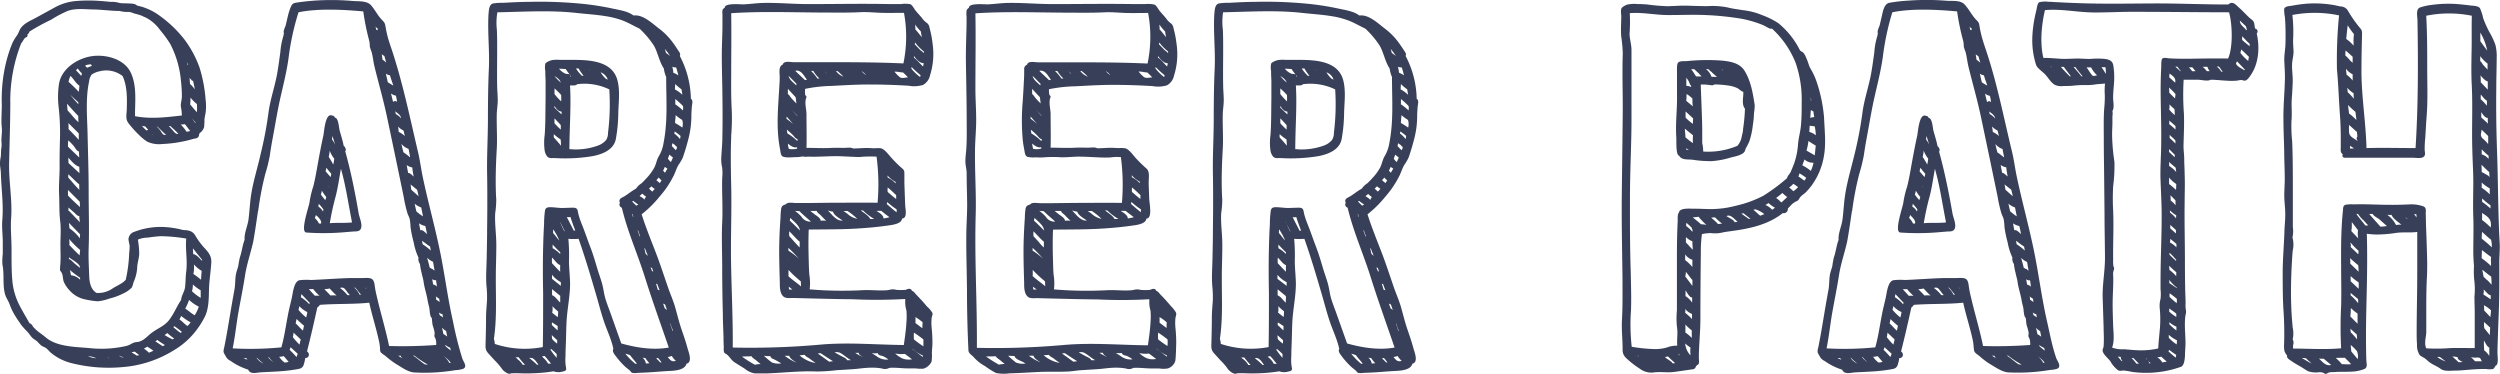 <svg xmlns="http://www.w3.org/2000/svg" viewBox="0 0 611.36 91.55"><defs><style>.cls-1{fill:#383f58;}</style></defs><title>f_career path</title><g id="レイヤー_2" data-name="レイヤー 2"><g id="レイヤー_1-2" data-name="レイヤー 1"><path class="cls-1" d="M.6,64.74c.49,2.35,0,4.81.61,7.14.26.93.85,1.7,1.17,2.6A14.39,14.39,0,0,0,3.69,77.2c.46.77,1,1.52,1.5,2.26a19.56,19.56,0,0,0,1.57,1.73c.4.45.72,1,1.14,1.41s.83.56,1.2.9a11.85,11.85,0,0,0,1,1c.36.26.81.37,1.17.63s.79.8,1.21,1.17a12.88,12.88,0,0,0,4.92,2.48,37.13,37.13,0,0,0,12.46,1A27.77,27.77,0,0,0,42.5,85.66a18.83,18.83,0,0,0,4.3-3.45,20.72,20.72,0,0,0,3.36-4.9c.92-2,.89-4.37.95-6.55s.43-4.34.56-6.52-1.33-3.05-2.49-4.56a17.72,17.72,0,0,1-1.51-2.22,2.37,2.37,0,0,0-1.3-1A4.79,4.79,0,0,0,45,56.27c-.49-.06-1-.23-1.47-.32a23.13,23.13,0,0,0-3.73-.45,18.08,18.08,0,0,0-6.93,1.18,2,2,0,0,0-1.45,1.91A14,14,0,0,0,31.7,60a12.55,12.55,0,0,1-.11,1.87,34.4,34.4,0,0,1-.84,6.54c-.86,1-2.27,1.48-3.35,2.22a6.11,6.11,0,0,1-3.82,1c-1.42-.93-1.71-2.59-1.77-4.17-.07-2.22-.21-4.44-.13-6.66.17-4.74,0-9.46,0-14.2,0-4.54-.16-9.09-.26-13.63-.09-4.28-.53-8.82.36-13a3.57,3.57,0,0,1,.64-1.74,5.49,5.49,0,0,1,2-.81A6.43,6.43,0,0,1,30,18.62c1.14,2.56,1.08,5.45,1,8.19-.05,1.18-.35,2.29.39,3.27A23.85,23.85,0,0,0,34,33a11.94,11.94,0,0,0,2,1.64,6.83,6.83,0,0,0,3.64.58A31.28,31.28,0,0,0,47.14,34c.65-.17,1.32-.11,1.51-.84.1-.38,0-.4.27-.68a2.7,2.7,0,0,0,1-1.43A18.51,18.51,0,0,0,50,29.18c.06-.56.2-1.11.29-1.66a12.83,12.83,0,0,0,0-3.06,35.69,35.69,0,0,0-1.47-7.87,26.06,26.06,0,0,0-3.67-6.87A29.08,29.08,0,0,0,39.25,4a14.57,14.57,0,0,0-2.19-1.39,16.61,16.61,0,0,0-2.24-.92c-.23-.08-1.3-.3-1.38-.38C33,.84,32,.88,31.45.84c-.72-.05-1.44,0-2.17-.1A6.35,6.35,0,0,0,27,.46C26.1.36,25.17.28,24.23.22A35.87,35.87,0,0,0,19,.22a13.13,13.13,0,0,0-5.35,1.46L9,4.23C7.61,5,5.84,5.67,5,7c-.33.55-.49,1.15-.86,1.69a10.65,10.65,0,0,0-1.12,1.86,32.87,32.87,0,0,0-1.58,4.9,38,38,0,0,0-1,10.08c0,1.44-.09,2.86-.09,4.29,0,.69.11,1.36.12,2,0,.92-.15,1.85-.12,2.77a6,6,0,0,1,0,1.49c-.16.79-.06,1.52-.17,2.31A7.83,7.83,0,0,0,0,40.37c.08.72.2,1.39.22,2.11.1,3.76.66,7.47.35,11.23-.16,1.94.12,3.77.11,5.7,0,.9,0,1.8,0,2.7A13,13,0,0,0,.6,64.74ZM6.3,9.17a.56.56,0,0,0,.4-.76,1,1,0,0,0,.5-.68,47.22,47.22,0,0,1,5.27-2.89A29.29,29.29,0,0,1,16.6,2.65c2-.68,4.28-.36,6.33-.33s4.22.36,6.33.36a6.88,6.88,0,0,0,2.3.23,5.88,5.88,0,0,1,1.32.41,12.88,12.88,0,0,1,1.79.53c.42.21.85.38,1.26.59a9.83,9.83,0,0,1,3.19,2.87,28.63,28.63,0,0,1,2.51,3.43,24,24,0,0,1,2.6,8.82,36.54,36.54,0,0,1,.25,4c0,.81-.33,1.68-.26,2.46a12.14,12.14,0,0,1,.25,2.22c-3.82.44-7.64.91-11.46.17,0-3.53.53-7.56-1.12-10.82s-6.22-4.39-9.63-3.82-7.17,3-7.82,6.67a21.28,21.28,0,0,0-.09,5.81,57.27,57.27,0,0,1,.33,7.09c-.06,2.39-.12,4.76-.1,7.15s-.24,4.66-.13,7,0,4.42.27,6.61,0,4.33.07,6.54c0,1.06.07,2.12,0,3.18,0,.61-.07,1.21-.11,1.82s.1.59.36,1c.4.65.28,1.58.58,2.31A7.19,7.19,0,0,0,17,71a6.89,6.89,0,0,0,3.94,2.24,19.57,19.57,0,0,0,3,.44,11.65,11.65,0,0,0,2.78-.66,15.33,15.33,0,0,0,3.51-1.3,6.43,6.43,0,0,0,2-1.41,6,6,0,0,0,.42-1.28,10.13,10.13,0,0,0,.89-3.42c0-1.15.43-2.27.5-3.41a21.47,21.47,0,0,0-.32-3.6,6.19,6.19,0,0,1,2.43-.49,30.54,30.54,0,0,1,3.11-.35,40.23,40.23,0,0,1,6.28.58c-.24,2.7.35,5.37,0,8.07-.17,1.28-.13,2.57-.29,3.85-.14,1.1-.89,2-.95,3.08-1.07,1.57-1.76,3.39-2.93,4.9s-2.73,2-4.19,3.09c-1.11.8-2.07,2.1-3.52,2.3a3.34,3.34,0,0,0-1.69.54,5.27,5.27,0,0,1-1.63.55,27.39,27.39,0,0,1-8.71.38c-3.1-.26-6.93-.31-9.64-2-.58-.37-1.11-.87-1.67-1.28-.36-.27-.73-.52-1.08-.81a12.29,12.29,0,0,1-1-.94c-.27-.28-.56-1-1-1-.81-1.43-1.69-2.87-2.44-4.34A16.24,16.24,0,0,1,3,68.43c-.21-2.55-.17-5.12-.18-7.67s-.27-4.89-.1-7.33c.33-4.54-.59-9-.49-13.58.1-4.86.28-9.71.29-14.58A38.39,38.39,0,0,1,5.2,10.55C5.52,10.3,5.93,9.25,6.3,9.17ZM37.35,33h-.17l0,0,.1-.08Zm-1.82-2.08.73.86a.67.67,0,0,0-.44.14c-.35-.32-.73-.7-1.12-1.13ZM20.26,70.84h0ZM19.16,25.48c-.69-.74-1.36-1.52-2-2.33.66.65,1.35,1.27,2,1.88Q19.15,25.25,19.16,25.48ZM16.92,58.6l0-.14a24.28,24.28,0,0,0,2.68,2.68c-.05.44-.1.88-.12,1.31-.7-.63-1.51-1.45-2.53-2.54A3.93,3.93,0,0,0,16.92,58.6Zm2.14-28.83c-.9-.81-1.71-1.91-2.56-2.81,0-.54-.08-1.07-.12-1.6.9,1,1.8,2,2.76,3,0,.5,0,1,.05,1.51Zm.53,35.73c-.46-.33-.9-.69-1.34-1.05s-.9-1-1.39-1.09v-.44C17.57,63.51,19.59,64.46,19.59,65.5Zm-2.73-11,2.73,2.81a9.43,9.43,0,0,0-.06,1A10,10,0,0,0,17,55.85Zm-.24-6.74V46.45l2.88,2.88c0,.44.07.88.07,1.31C18.57,49.74,17.47,48.73,16.62,47.8Zm.44,4a1.09,1.09,0,0,0-.32-.23v-.8c.45.42.91.82,1.38,1.22s.8.93,1.27.86c0,.51.09,1,.14,1.53Zm-.33-21.66,2.53,2.52v1.59c-.79-.91-1.62-1.76-2.5-2.63A9.79,9.79,0,0,0,16.73,30.18Zm2.7,12.25-2.69-2.49c0-.44,0-.88-.06-1.32.81.81,1.61,1.94,2.71,2.24C19.4,41.38,19.42,41.91,19.43,42.43Zm-2.81-6.57c0-.48,0-1,.08-1.44a12.34,12.34,0,0,1,1.36,1.4c.29.35.73,1.27,1.25,1.29,0,.51.05,1,.06,1.48C18.48,37.66,17.54,36.77,16.62,35.86Zm.08,6.84c.92.79,1.72,1.71,2.67,2.46,0,.45,0,.91.07,1.36-1-.9-1.8-2-2.74-3A5.87,5.87,0,0,1,16.7,42.7Zm2.89,25.22a3.6,3.6,0,0,0,0,.57,3.63,3.63,0,0,0-2.24-1.1c-.07-.43-.16-.86-.26-1.28C17.93,66.75,18.74,67.36,19.59,67.92Zm-.22-46.38c0,.33-.07.66-.11,1a33.37,33.37,0,0,0-2.49-2.43,4.59,4.59,0,0,1,.48-1.46c.81.76,1.21,1.74,2.17,2.38Zm.49-2.89c-.41-.49-.83-.92-1.27-1.38a3.26,3.26,0,0,1,.45-.44,5.18,5.18,0,0,0,1,1.2A5.9,5.9,0,0,0,19.86,18.65Zm1-2.51,0-.06a4.25,4.25,0,0,1,1.34-.27,4.35,4.35,0,0,1,.28.38c-.38.15-.77.27-1.14.44C21.19,16.49,21,16.32,20.9,16.14ZM46.35,19a1.36,1.36,0,0,0,.41.46.57.57,0,0,0,.46.32c.15.66.29,1.33.43,2.06a8.27,8.27,0,0,0-1.18-1.31Zm-.49-3.15-.17-.67.34.7ZM45.2,30.36c.47.53.85,1.13,1.32,1.67a8.48,8.48,0,0,1-.89.2,10.74,10.74,0,0,0-1.44-1.79A4.37,4.37,0,0,0,45.2,30.36Zm1.31-4.81c.05-.53.08-1.11.09-1.69a7.89,7.89,0,0,0,1.56,1.58,17.72,17.72,0,0,1,0,2C47.57,26.83,47.05,26.18,46.51,25.55Zm-7.15,6.59a7.3,7.3,0,0,0-1-1.17h.14c.72.66,1.38,1.4,2.13,2C39.89,33.11,39.73,32.72,39.36,32.15ZM42,31.6c-.25-.25-.47-.52-.69-.79l.31,0a27.22,27.22,0,0,1,2,1.9C42.9,32.94,42.41,32,42,31.6Zm5.79-1.49c-.31-.4-.6-.81-.93-1.2.32.33.62.68.94,1C47.79,30,47.78,30,47.78,30.11ZM45.46,75.18a17.65,17.65,0,0,0,.78-1.84A10.16,10.16,0,0,0,48.62,75a10.19,10.19,0,0,1-1,2.09c-.85-.42-1.51-1.14-2.33-1.61ZM38,83.46a4.14,4.14,0,0,0,.48-.33,17,17,0,0,0,1.84,1.23c-.17.1-.34.2-.51.31l-1.83-1.2Zm6.49-2.29-.34.24A18.48,18.48,0,0,1,42.39,80l.24-.24A16,16,0,0,1,44.47,81.17ZM42.25,83a15,15,0,0,1-2-1.07,6.94,6.94,0,0,0,.67-.49,12.32,12.32,0,0,0,1.65,1.31Zm3.59-3.28c-.71-.45-1.24-1.14-1.95-1.6l.42-.85a14.45,14.45,0,0,0,2.31,1.56A5.25,5.25,0,0,1,45.84,79.73ZM26.77,87.65a1.88,1.88,0,0,1-.5-.29A1.63,1.63,0,0,1,26.77,87.65Zm5.41-1.47A2.86,2.86,0,0,1,33,86a9.79,9.79,0,0,0,1.08.85,2.94,2.94,0,0,0-.58.13Zm-2,1.3A3.75,3.75,0,0,1,29.09,87,3.52,3.52,0,0,1,30.23,87.47Zm-6.74.13a5.47,5.47,0,0,1-1.9-.5A4.79,4.79,0,0,1,23.49,87.6Zm11.88-2.23-.15-.1a6,6,0,0,0,.82-.51,13.55,13.55,0,0,1,1.52,1c-.36.18-.73.33-1.1.49A5.5,5.5,0,0,0,35.37,85.38Zm12-20.82a8,8,0,0,0,2,1.68c-.06.73-.13,1.45-.15,2.18A19.52,19.52,0,0,0,47.29,67,7.58,7.58,0,0,0,47.4,64.56Zm1.94-.93-.19-.17c-.32-.43-1.27-1.31-1.83-1.32,0-.47-.06-.95-.06-1.42.72.94,1.49,1.88,2.24,2.79,0,.09,0,.17,0,.26Zm-2.18,5.86a11.41,11.41,0,0,0,2,1.51c0,.66,0,1.26,0,1.85a11.62,11.62,0,0,1-2.13-1.63A5.7,5.7,0,0,0,47.16,69.48Z"/><path class="cls-1" d="M74.91,56.86a59.66,59.66,0,0,0,9.33-.07l2.28-.19c.51,0,1.16,0,1.52-.36.86-.93-.15-3-.32-4C86.84,47.11,85.82,42,84.43,37a.69.69,0,0,0,0-.82.7.7,0,0,0-.37-.47c-.25-1.28-.64-2.52-1-3.78-.19-.73-.28-3.11-1.18-3.17a.62.62,0,0,0-.6-.48c-1.77-.87-2,4-2.21,4.9-.63,2.82-1.13,5.64-1.64,8.49-.23,1.29-.48,2.58-.8,3.86a23.23,23.23,0,0,0-.92,3.82C75.64,50.31,73.3,56.73,74.91,56.86ZM81.19,34.1l.11-.85c.23.72.46,1.45.66,2.15A5.8,5.8,0,0,0,81.19,34.1ZM78.47,47.57a5.45,5.45,0,0,0,.24-.94,11.61,11.61,0,0,0,1.08,1.55,7.76,7.76,0,0,1-.24.76A15.57,15.57,0,0,1,78.47,47.57Zm2.18,7a64.84,64.84,0,0,1,1.47-6.68c.55-2.2.85-4.4,1.25-6.62,1.24,4.3,1.84,8.74,2.72,13.12C84.27,54.6,82.31,54.41,80.65,54.59Zm-1-12.67c0-.3.11-.59.17-.87.34.47.74.94,1.19,1.46l-.14.81C80.43,42.87,80.06,42.37,79.63,41.92Zm.74-3.56a11.38,11.38,0,0,0,.25-1.49,6.54,6.54,0,0,0,1.1,1.95c-.06.5-.13,1-.25,1.45A14.86,14.86,0,0,0,80.37,38.36Zm.08,7.37s0,0,0,.07l-.22-.31Zm-2.62,4.78a4.84,4.84,0,0,0,.1-.66,10.52,10.52,0,0,1,1.14,1.4l-.1.51A3.18,3.18,0,0,0,77.82,50.51Zm-.21,2.43c.59.63,1,1.07.88,1.75H78A4,4,0,0,0,77,53.35l.25-.75Z"/><path class="cls-1" d="M78.14,74.66l.09-.11c4-.32,8.06-.11,12.07-.53.67,3.06,1.64,6.06,2.32,9.11a13.17,13.17,0,0,1,.32,2.14c0,.41,0,.69.27,1a8.74,8.74,0,0,0,.92.67A22.22,22.22,0,0,0,96.84,89c1.34.78,2.92,2,4.47,2.08a44.22,44.22,0,0,0,8.34-.31c.58-.07,1.17-.16,1.75-.25a7,7,0,0,0,1.9-.34c1.07-.57,0-1.75-.24-2.51a83.78,83.78,0,0,1-2.28-9.06c-1.31-5.7-2-11.48-3.19-17.2-1.24-6.05-2.92-12-4.18-18-.43-2-.69-4.13-1.17-6.16C100.3,29,98.6,20.74,96,12.74c-.47-1.44-1-2.86-1.34-4.34q-.24-1-.4-2c-.15-.93-.38-1-1-1.7-1-1.07-1.6-2.39-2.57-3.46s-3-.89-4.41-1A60.71,60.71,0,0,0,76.92.15q-2.28.16-4.54.51c-.84.13-1,.45-1.34,1.21a14.69,14.69,0,0,0-.69,2.27c-.16.66-.3,1.32-.47,2-.12.46-.74,1.56-.42,2a1.22,1.22,0,0,0-.13.57,17.35,17.35,0,0,0-.77,4c-.23,1.68-.45,3.37-.73,5-.56,3.33-1.76,6.56-2.18,9.91a94.53,94.53,0,0,1-1.9,10C63,41,61.92,44.31,61.4,47.72c-.3,2-.37,4-.64,6-.21,1.57-1.08,3.34-.94,4.93-.55,1.35-.65,2.86-1.15,4.24A19.78,19.78,0,0,0,58.28,65c-.18.75-.49,1.48-.61,2.24-.2,1.24-.11,2.49-.36,3.74-.11.53-.2,1.07-.29,1.6-.76,4.14-1.35,8.31-2.2,12.44a3.06,3.06,0,0,0-.15,1.06,4.12,4.12,0,0,0,.48.93,2.33,2.33,0,0,0,1.19,1.21,15.81,15.81,0,0,0,4.36,2.18c.51,1.25,2.06.71,3.11.65,1.47-.09,2.95-.14,4.42-.24a39.29,39.29,0,0,0,4.55-.54c.69-.13,1.1-.24,1.42-.89a8.39,8.39,0,0,0,.44-1.82c1,0,1.18-1.13.44-1.64.94-3.67,1.77-7.33,2.52-10.75A1.5,1.5,0,0,0,78.14,74.66Zm-15-23.08a75,75,0,0,1,1.74-9.07A37.65,37.65,0,0,0,66,37.95c.2-1.48.45-2.93.73-4.4.61-3.28,1.14-6.58,1.88-9.84s1.58-6.52,2-9.88A62.8,62.8,0,0,1,73,3c5-1,11-.64,15.84-.21A57.33,57.33,0,0,0,90.3,10a6,6,0,0,1,.13,1.32,7.7,7.7,0,0,0,.43,1.34c.33,1.15.41,2.29.68,3.45,1,4.13,2.19,8.18,3.07,12.34q2.08,9.83,4.11,19.67a31.83,31.83,0,0,0,.93,4.06c.17.48.42.92.55,1.41a13.8,13.8,0,0,1,.19,1.93,29.43,29.43,0,0,0,.78,3.76A14.89,14.89,0,0,0,102.34,63a2,2,0,0,0,.36,1.54,13.78,13.78,0,0,0,.39,2.13c.14.78.41,1.51.51,2.3.19,1.42.66,2.77.92,4.18a17,17,0,0,0,.4,1.83c.21.69.11,2.39.67,2.77.09.61.08,1.2.22,1.8a13.86,13.86,0,0,1,.48,1.78,5.31,5.31,0,0,1-.06.7c0,.4.07.39.23.69a3.61,3.61,0,0,1,.2,1.64,111.58,111.58,0,0,1-11.51.25c-.84-4.07-2.07-8.05-3-12.1-.17-.71-.33-1.42-.44-2.14s-.13-1.62-.67-2.08S89.26,68,88.58,68c-1,0-2.09,0-3.14,0-2.13.07-4.25.2-6.38.32-1,.06-2,.11-3,.15a14.69,14.69,0,0,0-2.86.06c-1.37.36-1.59,3.26-1.86,4.4l-.53,2.24c-.76,3.23-1.1,6.58-2,9.77a77.13,77.13,0,0,1-11.91.25c.61-3,.9-6,1.42-8.92s1.14-5.9,1.6-8.89c.43-2.81,1.37-5.47,2-8.25C62.37,56.64,62.72,54.1,63.1,51.58ZM92,7.28l-.17-.87a.94.94,0,0,0,.51.54,2.37,2.37,0,0,1,0,.45A1.08,1.08,0,0,0,92,7.28Zm8.41,37.83L102,46.4c.17.64.28,1.13.36,1.59l-1.78-1.59Zm2.88,13.82c.63.45,1.21.95,1.88,1.35l.19,1a15.37,15.37,0,0,0-2-1.55l-.15-.82Zm.78-2c-.34-.32-.78-.78-1.29-.61-.1-.57-.2-1.14-.31-1.71a4,4,0,0,0,1.54.66c.17.66.29,1.33.43,2C104.31,57.13,104.19,57,104.08,56.91Zm-6.75-26a4.89,4.89,0,0,0,1.36,1L99,33.26a5.74,5.74,0,0,0-1.5-1A9.44,9.44,0,0,0,97.33,30.9ZM100,38.25a12,12,0,0,0-1.33-1c-.18-.6-.34-1.31-.51-2.06a4.06,4.06,0,0,0,1.75,1.22l.4,2.05ZM96.77,27.88c0-.22-.08-.44-.12-.66.59.49,1.33.9,1.46,1.72A4.74,4.74,0,0,0,96.77,27.88Zm.2-3.07a.65.65,0,0,0-.84.13c-.18-.7-.35-1.4-.51-2.1a2.5,2.5,0,0,0,1.2.55,15.23,15.23,0,0,1,.29,1.53ZM94.83,20.1,94.36,18a1.93,1.93,0,0,0,1,.41c.24.85.55,1.67.83,2.51C95.72,20.68,95.25,20.39,94.83,20.1Zm-1.48-6.85a3.61,3.61,0,0,0,.65.46l.45,1.59a8.27,8.27,0,0,0-.91-.73C93.48,14.11,93.43,13.68,93.35,13.26Zm12.34,55a1.23,1.23,0,0,0,.94.26c.07.51.15,1,.22,1.58a1.56,1.56,0,0,0-.92-.51C105.83,69.12,105.77,68.67,105.69,68.22Zm-.07-2.5-.55-.33c-.19-.87-.42-1.68-.64-2.4a5,5,0,0,0,1.47,1c.13.75.25,1.45.37,2.15C106,66,105.83,65.84,105.62,65.71Zm3.24,18.58a5.77,5.77,0,0,0,1.25.73c0,.24.1.45.15.65a9.6,9.6,0,0,1-1.34-1.1Zm-.72,2.52a7.18,7.18,0,0,1,2.09,1.86l-.33.07A5.49,5.49,0,0,0,108.14,86.81Zm1.28-4.5c-.3-.23-.61-.46-1-.68-.08-.52-.21-1-.33-1.55a4,4,0,0,0,1,.82l.28,1.41ZM98,87a1,1,0,0,0,.53.69,6.92,6.92,0,0,1-1.14-.71Zm5.93,2.12c-1-.62-1.89-1.51-2.92-2.16l.31,0a24.28,24.28,0,0,0,3.29,2.18A1.44,1.44,0,0,1,103.9,89.08Zm3.64-12a6.29,6.29,0,0,1-.23-.7,1.87,1.87,0,0,0,.88.41c0,.26.08.53.14.81A5.1,5.1,0,0,0,107.54,77.11Zm-1-4.66a5.77,5.77,0,0,0,.84.6,5.63,5.63,0,0,0,.13.83,4.45,4.45,0,0,0-.86-.58A6.71,6.71,0,0,0,106.58,72.44Zm-4.75-20.76-.43-1.89a5.31,5.31,0,0,0,1.62.93l.43,2.17A12,12,0,0,1,101.82,51.69Zm-.66-8.52c-.34-.29-.86-.91-1.34-.88-.15-.64-.24-1.29-.37-1.93a3.37,3.37,0,0,0,1.37.58c.08.76.2,1.51.34,2.23ZM71.61,82.45a5.56,5.56,0,0,0,.17-1.11L73.53,83c-.07.43-.19.84-.29,1.27A17.13,17.13,0,0,1,71.61,82.45Zm9-11.9c.56.58,1.09,1.19,1.7,1.72a5.28,5.28,0,0,0-1.48,0c-.49-.54-1-1-1.51-1.58A4.28,4.28,0,0,0,80.58,70.55Zm2.61-.15a1,1,0,0,1,1.22.39c.39.46.72,1,1.14,1.39h-.61a9.94,9.94,0,0,0-1.81-1.75Zm3.44-.07.16,0c.59.5.92,1.23,1.53,1.72l-.43,0A5.12,5.12,0,0,0,86.63,70.33Zm2.72.06h.15c0,.1,0,.2.07.31ZM62.86,87.51a10,10,0,0,0,1.58,1.38,3.68,3.68,0,0,1-1.68-1.37Zm2.9-.15a8.4,8.4,0,0,0,1.18,1.28,7.22,7.22,0,0,1-1.37-1.27Zm3.62-.28,1.2,1.4a3.08,3.08,0,0,1-1,.17,5.27,5.27,0,0,1-1.31-1.4A4.52,4.52,0,0,0,69.38,87.09ZM73.2,75l0-.15a5.83,5.83,0,0,0,1.95,1.46,9.72,9.72,0,0,1-.28,1.32A12.22,12.22,0,0,1,73,75.78C73.06,75.5,73.13,75.26,73.2,75Zm.39-2.31a4.89,4.89,0,0,1,.13-.76l2,2.12-.09.36A8.93,8.93,0,0,0,73.59,72.7Zm3-2a11.23,11.23,0,0,0,1.55,1.63,9.31,9.31,0,0,0-1.15,0l-1.47-1.61ZM59.5,87.55l.69,0a3.71,3.71,0,0,0,.35.44c-.36-.15-.71-.3-1-.46Zm13-.24a23.75,23.75,0,0,0-1.67-1.75,3.62,3.62,0,0,0,.22-.65l1.74,1.59A6.81,6.81,0,0,1,72.51,87.31Zm-.2-8.2L72.52,78c.55.54,1.14,1.09,1.82,1.64l-.25,1.2C73.45,80.33,72.94,79.65,72.31,79.1Z"/><path class="cls-1" d="M164.81,42.82c.37-.81.65-1.68,1.09-2.46a11.23,11.23,0,0,0,1.1-1.89c.53-1.54,1-3.12,1.39-4.68a22.21,22.21,0,0,0,.68-5.31c0-.8.06-1.6.12-2.4.05-.63.39-1.5-.24-1.93a23.27,23.27,0,0,0-2.71-10.47c.3-.51-.22-1.08-.48-1.48-.4-.62-.81-1.24-1.25-1.83A16.34,16.34,0,0,0,161.18,7c-1.65-1.26-4-3.54-6.24-3.2-1.4-1.07-3.42-1.33-5.11-1.7q-3.21-.69-6.48-1.07A105.07,105.07,0,0,0,129.18.46c-2,0-4.08.12-6.12.23a12.91,12.91,0,0,0-2.49.16c-1,.27-1,1.63-1.1,2.51-.28,4.47.29,9,.08,13.45-.19,4.12-.22,8.24-.23,12.36,0,4.45-.28,8.87-.2,13.32s.06,9.16,0,13.74c0,2.28-.06,4.55-.1,6.83s-.23,4.58-.06,6.82a26.19,26.19,0,0,1,.14,3.51c-.08,1.33-.22,2.66-.24,4,0,2.4-.06,4.8-.13,7.19,0,1.24.47,1.59,1.25,2.45.33.37.66.74,1,1.1a14.4,14.4,0,0,1,1.8,2.11c.27.44,1.61,1.51,2.17,1.06,1.56-.11,3.17.08,4.74,0a39.44,39.44,0,0,0,5.67-.5,3.44,3.44,0,0,0,2.17.07c.76-.14,1.06-.28.87-1.09a10,10,0,0,1-.11-2.57c0-1.39.08-2.78.12-4.16s.06-2.69.12-4c.12-3.15.83-6.26.88-9.42,0-1.9-.25-3.78-.27-5.67a45,45,0,0,0-.15-5.56,14.35,14.35,0,0,0,2.5,0c1.59,4.5,2.94,9.07,4.28,13.65.64,2.2,1.21,4.44,1.94,6.6S149.52,83,150,85.32c-.42.65.41,1.51.76,2a19.35,19.35,0,0,0,2,2.23c.36.36.76.63,1.14.95s.41.56.71.68a3.93,3.93,0,0,0,1.36,0l1.54-.06c2-.08,4.07-.3,6.11-.4,1.28-.06,3.86-.17,4.25-1.77,1.59-.37.5-2.9.23-3.91-.41-1.51-.92-3-1.43-4.47-.58-1.7-1-3.41-1.48-5.14s-1.13-3.19-1.7-4.77c-1-2.85-1.92-5.75-3-8.58-1.23-3.21-2.54-6.39-3.58-9.67A27.26,27.26,0,0,0,161.36,48,23.21,23.21,0,0,0,164.81,42.82ZM146.06,65.66c-.53-1.78-1.05-3.56-1.72-5.3s-1.29-3.6-2-5.38a19,19,0,0,1-.89-2.61c-.24-1-.12-1.55-1.29-1.58-.86,0-1.72.06-2.58.07s-1.77-.14-2.67-.18-1.48,0-1.64.85a24.44,24.44,0,0,0-.22,3.26q-.17,2.91-.23,5.82c-.09,3.71-.07,7.42,0,11.13,0,4.38,0,8.76-.08,13.13A23.25,23.25,0,0,1,121,84.11a5.1,5.1,0,0,0-.22-1.23c.75-5,.45-10.1.47-15.13,0-2.64.13-5.28.12-7.93s-.42-5.17-.27-7.71a23.2,23.2,0,0,0,.26-3.32c-.11-1.43-.12-2.85-.14-4.28,0-2.71.1-5.36.26-8.06s-.06-5.55,0-8.32c0-1.14.22-2.28.24-3.42s-.12-2.48-.14-3.71c-.06-3,0-6,0-9,0-1.56,0-3.13-.07-4.69a15.19,15.19,0,0,1,.12-4.3c6.46-.12,12.94-.56,19.38.16,2.31.26,4.64.39,6.94.76A21.36,21.36,0,0,1,152.23,5c1.44.55,2.77,1.35,4.16,2a22.19,22.19,0,0,1,3.53,4.18c1,1.78,1.28,3.86,2.42,5.57a7.7,7.7,0,0,0,.57,2.08c0,5.41.42,10.83-.65,16.17a8.87,8.87,0,0,1-1.11,3.14c-.54.85-.67,1.94-1.15,2.86a12.62,12.62,0,0,1-2,2.68,14.28,14.28,0,0,1-1.15,1.17,4.55,4.55,0,0,0-1.31,1.27c-.94.52-1.77,1.19-2.67,1.78-.73.48-1.74.67-1.27,1.71-.27.54-.06.93.47,1.2,1.37,5.78,3.82,11.21,5.6,16.86,1.83,5.82,3.9,11.55,5.88,17.32-4.24.77-8.59-.16-11.62-1l-2.68-7.54c-.38-1.07-.81-2.14-1.15-3.23s-.44-2-.67-3.06C147.11,68.66,146.51,67.19,146.06,65.66ZM137.15,69c0,.3,0,.61,0,.91L135,68.19a8.61,8.61,0,0,1,0-1A6.73,6.73,0,0,0,137.15,69ZM135,63c.57.48,1.27,1.63,2,1.83a15.05,15.05,0,0,0,0,1.62c-.72-.65-1.34-1.4-2-2.06A6.73,6.73,0,0,1,135,63Zm2-.88a8.06,8.06,0,0,0-1.86-1.42V59.8c.6.65,1.21,1.3,1.87,1.9A3.64,3.64,0,0,0,137,62.09ZM135.25,57c0-.29,0-.6.06-.91a15.24,15.24,0,0,1,1.46,2.72C136.19,58.24,135.79,57.54,135.25,57Zm1,26.24c0,.32,0,.52,0,.79A5.86,5.86,0,0,1,135,82.86c0-.31-.06-.61-.07-.92C135.39,82.35,135.81,82.82,136.3,83.2Zm-1.21-8.44a9.51,9.51,0,0,0,1.45,1.37c0,.46-.05.93-.08,1.39-.47-.33-.91-.71-1.37-1.06A5.45,5.45,0,0,0,135.09,74.76Zm1.33,5v1c-.49-.42-.94-.88-1.42-1.31,0-.21,0-.43.06-.64C135.51,79.14,135.95,79.46,136.42,79.75Zm-1.64,5.51a13.64,13.64,0,0,1,1.4,1.27c0,.34,0,.63,0,.93a16.26,16.26,0,0,1-1.52-2A2.12,2.12,0,0,0,134.78,85.26ZM137,73.12c0,.29,0,.58,0,.86-.7-.6-1.14-1.43-2-1.81,0-.49,0-1,0-1.47l2,1.64C137,72.6,137,72.86,137,73.12Zm.07-18.61-.25-.57c.43.86.84,1.73,1.29,2.58H138A18,18,0,0,1,137.06,54.52Zm-7.1,33c.79.22,1.26,1.08,1.72,1.69h-.37a24.27,24.27,0,0,0-1.9-1.67A1.73,1.73,0,0,1,130,87.56Zm-3.45.25-.45-.4c.22,0,.46,0,.76,0a19.17,19.17,0,0,0,1.56,1.85l-.56,0A4.92,4.92,0,0,0,126.51,87.81Zm6.27-.36-.26-.25a2.87,2.87,0,0,0,.62-.12c.59.58,1.06,1.27,1.62,1.88a7.25,7.25,0,0,1-.76,0A4.36,4.36,0,0,0,132.78,87.45Zm6.71-34.37c.31,1.05.75,2.24,1.18,3.34l-.38,0-1.69-3.29A2.88,2.88,0,0,0,139.49,53.07ZM157.85,62a6.89,6.89,0,0,0-.29-1.24l.18,0c.2.61.46,1.2.7,1.8A3.44,3.44,0,0,1,157.85,62Zm-1.43-4.23-.51-1.47.13.06.52,1.46Zm2.67,7.62a1.84,1.84,0,0,0,.36.12l.31.94-.32-.19Zm6.2,22.84c-1,.34-1.37-.14-2-.92a6.73,6.73,0,0,0,1-.26A4.71,4.71,0,0,0,165.29,88.24Zm-8.14-.75a6.25,6.25,0,0,0,.67.07,8.27,8.27,0,0,0,1,1.28l-.86.07A2.38,2.38,0,0,0,157.15,87.49Zm5-13.27a2.18,2.18,0,0,0,.5.25c.14.47.32.92.48,1.38a2.78,2.78,0,0,0-.56-.42Zm-1.29-3.37-.43-1.46.31.08c.17.54.37,1,.56,1.52A1.9,1.9,0,0,0,160.87,70.86Zm1.7-58.91a14.53,14.53,0,0,1,1.31,1.76,10.91,10.91,0,0,0-1-.73C162.78,12.61,162.69,12.27,162.58,11.94Zm4.29,19.26a17.76,17.76,0,0,0-1.76-1.11c0-.65.12-1.29.14-1.93a12.13,12.13,0,0,0,1.6,1.19A3.38,3.38,0,0,1,166.86,31.2Zm-1.32,5.09a2.25,2.25,0,0,0-.24.45c-.35-.31-.66-.67-1-1l.14-.73a3.59,3.59,0,0,0,.64.44.64.64,0,0,0,.47.41A1,1,0,0,0,165.55,36.29Zm-.48-14.41c0-.44.05-.88.07-1.32a12.24,12.24,0,0,0,1.54,1.29c.06.45.15.89.22,1.34A8.47,8.47,0,0,0,165.07,21.88ZM167,27a14,14,0,0,0-1.86-1.49V24.22A18.25,18.25,0,0,1,167,25.91,2.39,2.39,0,0,1,167,27Zm-2.08,5.62.05-.47a9.07,9.07,0,0,1,1.44,1.09c0,.26-.07.52-.12.77A7.41,7.41,0,0,0,164.87,32.65Zm-.26-14.88a7,7,0,0,0-.26-1.42,1.87,1.87,0,0,0,.94.16c.22.64.38,1.3.55,1.95A6.42,6.42,0,0,0,164.6,17.77Zm-3.86,26,.28-.33a4.36,4.36,0,0,0,.7.7l-.43.67-.83-.71Zm-.67,2.44c-.2.24-.42.46-.63.68l-.79-.74a4.78,4.78,0,0,0,.57-.56C159.5,45.77,159.8,46,160.07,46.17Zm-5.53,6.14.11.06a5,5,0,0,0,.19.68l-.14-.1A4.58,4.58,0,0,0,154.55,52.31ZM156.09,50l-.49.3-1-1,.22-.19C155.27,49.44,155.67,49.76,156.09,50Zm.46-2-.14-.08.67-.57a7.38,7.38,0,0,0,.93.76,1.46,1.46,0,0,0-.4.71A3.31,3.31,0,0,0,156.55,48.05Zm6.51-6.5c-.16.26-.3.5-.44.76l-.47-.56a5.42,5.42,0,0,0,.43-.89l.64.44Zm.29-2.69c.08-.33.23-.64.35-1a10.78,10.78,0,0,0,.87.71l-.49,1.1C163.81,39.45,163.62,39.12,163.35,38.87Zm-9.29,48c.5.76,1.17,1.39,1.69,2.14h-.4a15.17,15.17,0,0,1-2.42-2.46A6.29,6.29,0,0,1,154.06,86.86Zm6.58.94-.2-.19.5,0c.31.33.57.71.85,1.06h-.35A8.91,8.91,0,0,0,160.64,87.8Zm3.77-6.94c-.17-.63-.36-1.17-.54-1.69l.1.05a18,18,0,0,0,.64,1.75Z"/><path class="cls-1" d="M150.64,33.78a38,38,0,0,0,.56-6.07c.06-2.66.48-5.51-.22-8.12-1.23-4.59-6.55-4.92-10.5-4.95-1.2,0-2.41,0-3.61,0a8.36,8.36,0,0,0-1.91.06c-.42.11-1.42.48-1.61.88a5,5,0,0,0,0,1.81q0,1.12.07,2.23c0,1.53,0,3.05,0,4.58-.06,2.94,0,5.89-.22,8.82a13.8,13.8,0,0,0,0,3.82,3.1,3.1,0,0,0,.64,1.45c.48.51,1.13.35,1.79.36a41.28,41.28,0,0,0,9.31-.47C147.4,37.7,150.23,36.59,150.64,33.78Zm-6.48-16.71h.1s0,.08,0,.13ZM147.88,19a6.85,6.85,0,0,1-1-1.32,2.86,2.86,0,0,1,1.74,1.77A1.42,1.42,0,0,1,147.88,19ZM137.19,35.63c-.55-.68-1.14-1.34-1.75-2a3.9,3.9,0,0,1,0-.83,9.9,9.9,0,0,0,1.66,1.29C137.16,34.62,137.19,35.13,137.19,35.63Zm2.25-16.92c.12-.75-.69-.57-1.09-.67a4.09,4.09,0,0,1-1.64-1.23c.54,0,1.09.05,1.63.07.39.64.9,1.2,1.32,1.82Zm-2.3,11.9c0,.36,0,.73,0,1.09a20.26,20.26,0,0,1-1.53-1.53,10.25,10.25,0,0,1,0-1.24C136.09,29.49,136.65,30,137.14,30.61Zm.09-5.82A15.19,15.19,0,0,1,135.6,23c0-.46,0-.92,0-1.38a20.67,20.67,0,0,1,1.62,1.59C137.26,23.76,137.26,24.33,137.23,24.79Zm.08,3.18-1.72-1.64c0-.17,0-.31,0-.44.37.59.85,1.35,1.71,1.39A2.32,2.32,0,0,1,137.31,28Zm-.4-8a7.87,7.87,0,0,1-1.32-1.4v0c.62.42,1.34.86,1.54,1.64Zm4-3.22h.58a13.19,13.19,0,0,0,1.23,1.79h-.41A10.07,10.07,0,0,1,140.86,16.77Zm-1.12,19.74h-.54c0-5.19.45-10.39.15-15.58.47-.07,1.44.13,1.73-.32A14,14,0,0,1,149,21.86a56,56,0,0,1-.31,10.58,3.39,3.39,0,0,1-.43,1.75,4.6,4.6,0,0,1-2,1.4A15.86,15.86,0,0,1,139.75,36.51Z"/><path class="cls-1" d="M199.79,90.85a42,42,0,0,0,4.68-.31l4-.25c1.32-.08,2.63-.31,4-.36a14.33,14.33,0,0,1,3.15.17,2.33,2.33,0,0,0,1.89-.14c1.48-.12,3,.13,4.46.13.66,0,1.33,0,2,0a8.32,8.32,0,0,0,1.84.07,3.23,3.23,0,0,0,2-1.74,11.18,11.18,0,0,0,.08-2.06c0-.73.1-1.46.13-2.19a36.06,36.06,0,0,0-.21-4.22,11.83,11.83,0,0,1,0-2c0-.43.33-1,.22-1.4A5.66,5.66,0,0,0,226.73,75q-.65-.79-1.35-1.55t-1.27-1.35c-.29-.3-.69-.9-1.12-1-.21-.7-1-.48-1.48-.22a14,14,0,0,1-2.35,0,2.8,2.8,0,0,0-.85-.12c-.46,0-.9.17-1.36.21-2,.17-4.1-.13-6.15,0a94.53,94.53,0,0,1-12.8-.21,12.26,12.26,0,0,0-.06-3.41c-.12-1.21-.14-2.43-.17-3.64-.07-2.52-.11-5,0-7.57,4.34-.07,8.69,0,13-.33,2-.13,4.06-.34,6.08-.62,1.09-.15,3.64-.37,3.75-1.76,1.18,0,.9-1.87.82-2.58s-.1-1.65-.13-2.47c-.05-1.28-.1-2.56-.13-3.84q0-1,0-1.91c0-.81,0-1-.64-1.54a27.4,27.4,0,0,1-2.57-2.55c-.66-.71-1.55-2-2.51-2.28a8.47,8.47,0,0,0-1.55,0c-.61,0-1.22-.07-1.83-.07-1.16,0-2.31.12-3.46.12-.5-.35-1.73-.12-2.34-.15-.95,0-1.83-.05-2.78,0-2.06.13-4.19,0-6.26,0,.08-2.73,0-5.47,0-8.2,0-1.19-.42-2.45-.18-3.63,0-.2.2-.44.18-.64s-.25-.31-.32-.55a5.33,5.33,0,0,1,0-1.41,35.76,35.76,0,0,1,6.44-.72c3.31-.17,6.58-.38,9.9-.34,3,0,6,.12,8.92.29a7.59,7.59,0,0,0,3.55-.18,3.55,3.55,0,0,0,1.74-2.41,17.38,17.38,0,0,0,.61-7.69,25.59,25.59,0,0,0-.75-3.89,1.75,1.75,0,0,0-.81-1.3,4.83,4.83,0,0,1-1.05-1.1c-.5-.61-1.05-1.19-1.56-1.81-.36-.45-.77-1.34-1.3-1.56A7.24,7.24,0,0,0,220.29,1L217.62,1C211,.86,204.38,1,197.76,1c-3.56,0-7.12-.33-10.67-.29-1.78,0-3.56.29-5.34.36-.79,0-4.5-.35-4.5.76-.15.18-.39.27-.5.48a2.2,2.2,0,0,0-.08,1.06c0,.94,0,1.88,0,2.82,0,1.9-.1,3.8-.14,5.7-.06,3.46.07,6.92.12,10.37.05,3.75.08,7.49,0,11.24,0,1.8-.21,3.57-.28,5.36a9.71,9.71,0,0,0,.24,2.2,12.1,12.1,0,0,1,0,2.44c-.1,3.61.18,7.21,0,10.83s0,7.45,0,11.17.06,7.57.16,11.35c0,1.84.1,3.67.16,5.51q0,1.32.07,2.64a3.07,3.07,0,0,0,.07,1.15c.15.29.51.39.75.59.67.57,1,1.32,1.79,1.84s1.66,1.05,2.49,1.56a5.16,5.16,0,0,0,2.44,1.17c1,0,2,0,3.05,0C191.71,91.16,195.77,90.66,199.79,90.85Zm-21-57.48a50.32,50.32,0,0,0,.1-7.48c-.1-2.43-.1-4.85-.08-7.29,0-5.12.08-10.25,0-15.37,7.1-.48,14.27-.22,21.39-.17,3.4,0,6.81.09,10.21-.08,1.75-.09,3.46.11,5.21.16s3.62,0,5.44,0a32,32,0,0,1-.14,12.37c-5.23-.24-10.46-.29-15.7-.3h-7.46l-3.66,0c-.75,0-2.43-.43-2.68.58-1.14.44-.72,2.19-.75,3.15,0,1.27-.12,2.54-.19,3.81-.16,2.67-.36,5.34-.3,8a34.8,34.8,0,0,0,.27,3.85q.12.92.3,1.83c.1.48.13,1.41.52,1.74.61.51,2.48.26,3.26.26a7.41,7.41,0,0,0,1.51-.14c.36-.07,1.17.16,1.45,0,2.7.14,5.39-.18,8.08-.08,1.53.06,3.05.16,4.58.19a28.9,28.9,0,0,1,4.21-.09,52.18,52.18,0,0,1,.25,11.27c-3.83-.05-7.66,0-11.49,0l-5.78.07-2.7,0c-.56,0-2.1-.3-2.43.29-.58.2-1,.32-1.16,1a16.24,16.24,0,0,0-.18,2.28q-.18,2.54-.27,5.09c-.13,3.63,0,7.23.1,10.86,0,1.07,0,2.72,1,3.43.61.44,1.6.25,2.31.27l3.16.08c3.79.1,7.59.2,11.39.23a121.92,121.92,0,0,0,12.75-.06.85.85,0,0,0,.08.14,7,7,0,0,0,.27,2.64,17.41,17.41,0,0,1,0,2.92c-.1,1.86-.38,3.7-.63,5.55-6.87-.06-13.7-.71-20.57-.08a192.87,192.87,0,0,1-21.27.7c.06-6.87-.29-13.73-.41-20.6s.21-13.43,0-20.15C178.72,40.66,178.66,37,178.82,33.38ZM223.78,6a13.76,13.76,0,0,0,1.41,1.69c.06.47.15.94.24,1.41-.54-.62-1-1.3-1.58-1.9C223.85,6.81,223.83,6.41,223.78,6Zm-13,11.45a3.39,3.39,0,0,1,1,.91,5.59,5.59,0,0,1-1.07-.93Zm9.07.16c.34.05.7.1,1,.12a15.46,15.46,0,0,1,1.19,1.2c-.61,0-1.36.3-1.92,0a7.91,7.91,0,0,1-1.39-1.41A10.39,10.39,0,0,1,219.88,17.6Zm5.26-5.3-1.42-1.49a2.36,2.36,0,0,0,.09-.43,11.23,11.23,0,0,0,2.14,2.19c0,.15,0,.31.06.46C225.77,12.81,225.47,12.56,225.14,12.3Zm-20.31,5.07a14.22,14.22,0,0,1,1.46,1.37,4.05,4.05,0,0,1-1.82-1.37ZM194.92,36c0,.12,0,.24,0,.36a5,5,0,0,1-2,.06,4.47,4.47,0,0,1-.25-1.29C193.31,35.62,194.09,36.24,194.92,36Zm.08-1.61v.13a12.23,12.23,0,0,0-2.47-1.91c0-.24-.08-.57-.11-.9a18.31,18.31,0,0,1,1.51,1.36c.31.31.64.91,1.13.92C195,34.12,195,34.25,195,34.39Zm0-6L193.76,27l1.19,1.23ZM192.67,23c0-.43,0-.85,0-1.28l1.91,2.07c.06.5.12,1,.17,1.51-.41-.41-.81-.82-1.19-1.25S193.05,23.22,192.67,23Zm-.32,6.07c0-.18,0-.37,0-.58.55.61,1.08,1.23,1.62,1.85A16.12,16.12,0,0,0,192.35,29.07Zm2.38-8.18c-.65-.66-1.7-1.35-1.88-2.33.67.62,1.29,1.29,1.93,1.94Zm-.15-3.6c1.37-.21,2,1.24,2.75,2.21l-.47.09c-.79-.77-1.62-1.49-2.38-2.28Zm3.75.06c.19,0,.38,0,.56,0a7.87,7.87,0,0,0,1.5,1.85h-.5a11.63,11.63,0,0,0-1.59-1.89Zm3.95.74a6.11,6.11,0,0,1-.67-.66C201.85,17.65,202.06,17.87,202.28,18.09Zm.84.86h-.06l-.08-.15Zm19.76-2.17a1.57,1.57,0,0,1,.05-.39,26,26,0,0,0,2.19,2,3.87,3.87,0,0,1-.12.44A11,11,0,0,1,222.88,16.79Zm.77-2.57a.54.54,0,0,0-.15-.08c0-.15,0-.3,0-.45.45.65,1.45,1.85,2.38,1.76,0,.27-.1.54-.15.81C225,15.61,224.42,14.82,223.65,14.22Zm-4.38,37c0,.24,0,.47,0,.71-.84-.61-1.58-1.32-2.4-2,0-.16.07-.33.09-.51C217.63,50,218.37,50.61,219.26,51.19ZM193.78,70.8c-.26,0-.53,0-.8,0a3.64,3.64,0,0,1-.09-.69Zm13.4-18.56c-.3-.22-.6-.44-.92-.64l1,0a15.5,15.5,0,0,1,2.37,1.91A4.86,4.86,0,0,1,207.19,52.24ZM192.76,63.85v-.09l.1.07Zm2.86-7.49c-.84-.79-1.62-1.64-2.49-2.4a3.08,3.08,0,0,0,.1-.7C194.07,54.1,195.49,55.12,195.62,56.37Zm-.22,6.93a18.88,18.88,0,0,0-2.6-2c0-.24,0-.46,0-.68A36.24,36.24,0,0,1,195.4,63.3Zm.15-2.77c-.88-.88-1.69-1.85-2.54-2.77a8.13,8.13,0,0,1,0-1.19c.88.82,1.61,1.79,2.55,2.54ZM192.82,66a26.84,26.84,0,0,0,3,2.79,10.35,10.35,0,0,1,.06,1.25c-1-.87-2.11-1.58-3.07-2.49C192.83,67,192.83,66.48,192.82,66ZM196,53a10,10,0,0,0-1.59-1.43l1.08.07c.9.9,1.88,1.7,2.82,2.55A2.49,2.49,0,0,1,196,53Zm3.11-.68a11.19,11.19,0,0,1-.93-.73c.45,0,1,0,1.56,0,.08.44.75.8,1,1.09s.85.89,1.31,1.3a6.87,6.87,0,0,0-1.37,0C200.74,53.36,199.59,52.7,199.13,52.36Zm3.36-.86a6.45,6.45,0,0,0,1.25.31c.1.81,1.76,1.75,2.34,2.15C204.59,54.14,203.42,52.44,202.49,51.5Zm8.07,0,0,0,.49,0a13.76,13.76,0,0,0,2.77,2.1l-1,0C212.53,52.85,211.2,52,210.56,51.52Zm3.84.1a11,11,0,0,0,1.14,0c.63.54,1.29,1.05,2,1.55a10,10,0,0,1-1.46.31C216.07,52.63,215,52,214.4,51.62Zm4.76-2.92c-.74-.5-1.38-1.14-2.07-1.7a8.64,8.64,0,0,1,0-1.1c.74.57,1.39,1.24,2.08,1.87C219.15,48.14,219.15,48.42,219.16,48.69ZM219,44.83a6.74,6.74,0,0,0-1.92-1.42l-.06-.51a6.9,6.9,0,0,0,2,1.59,1.75,1.75,0,0,1,0,.35ZM200.73,86.4q1.49,1,3,1.95a3.7,3.7,0,0,0-.92.12c-.95-.65-1.86-1.35-2.81-2A1.41,1.41,0,0,1,200.73,86.4Zm4.54-.19c1,.45,1.84,1.34,2.85,1.87l-1,0c-.14-.48-.83-.7-1.22-.92-.6-.33-1.22-.65-1.8-1A2.34,2.34,0,0,1,205.27,86.21Zm4.72.07c0,.5.62.73,1,1a10.57,10.57,0,0,1-1.86-1A8.56,8.56,0,0,0,210,86.27Zm-22.34.81.74,0c.09.55.74.69,1.16.91s1,.57,1.52.86a4.29,4.29,0,0,1-2.35-.25A20.83,20.83,0,0,1,186.81,87Zm4.54-.08.83,0c.09.66,1.26,1.33,1.75,1.68A13.31,13.31,0,0,1,191.88,87Zm4.61-.23c.18.4,1,.73,1.3,1s.9.64,1.34,1a8.25,8.25,0,0,1-3.91-1.86C196,86.84,196.34,86.82,196.8,86.77Zm17.56.33c-.39-.27-.79-.51-1.19-.75a7,7,0,0,0,1.52,0c0,.56.84.58,1.23.74a6.06,6.06,0,0,1,1.33.81A3.83,3.83,0,0,1,214.36,87.1Zm9.46-11.93v0l0,0Zm2,9.15v.36A20.54,20.54,0,0,1,223.5,83a8.66,8.66,0,0,1,0-1.66A27.81,27.81,0,0,1,225.8,83,9.63,9.63,0,0,1,225.8,84.33Zm-.15,2.6v.38c-.84-.62-1.64-1.31-2.51-1.9,0,0,0-.06,0-.09A9.74,9.74,0,0,0,225.65,86.93Zm-.08-6.65c-.59-.4-1.13-.86-1.71-1.26V77.54a11.62,11.62,0,0,1,1.75,1.28A8.93,8.93,0,0,0,225.57,80.28Zm-6.42,6.21a7.81,7.81,0,0,0,2.11.05c.58.44,1.18.87,1.75,1.33-1.82.26-2.76-.25-4.13-1.41Zm-35.37.63c.16.38.81.74,1.11,1s.73.62,1.11.92a5.27,5.27,0,0,0-1.42.16,29.25,29.25,0,0,1-3.16-2C182.17,87.15,182.85,87.17,183.79,87.12Z"/><path class="cls-1" d="M256.52,21.82A35.73,35.73,0,0,1,263,21.1c3.31-.17,6.58-.38,9.9-.34,3,0,6,.12,8.92.29a7.6,7.6,0,0,0,3.55-.18,3.55,3.55,0,0,0,1.74-2.41,17.39,17.39,0,0,0,.61-7.69,25.6,25.6,0,0,0-.75-3.89,1.75,1.75,0,0,0-.81-1.3,4.79,4.79,0,0,1-1-1.09c-.5-.61-1.05-1.19-1.56-1.81-.37-.45-.77-1.34-1.31-1.56A7.25,7.25,0,0,0,280,1L277.34,1c-6.62-.11-13.24,0-19.86,0-3.56,0-7.12-.32-10.67-.29-1.78,0-3.56.29-5.34.36-.79,0-4.5-.35-4.5.76-.27.32-.49.35-.6.79a6.54,6.54,0,0,0,0,1.5c0,1.26,0,2.52-.05,3.78-.06,2.43-.15,4.86-.11,7.29.07,4.73.18,9.46.19,14.19,0,2.26.06,4.55-.08,6.81-.06,1.08-.24,2.14-.24,3.23s.33,2,.31,3.05c0,2.4.09,4.79.12,7.19s-.17,4.9-.2,7.36c-.06,4.67.12,9.34.16,14,0,4.85.12,9.71.35,14.56,0,.9.83,1.18,1.38,1.85a9.67,9.67,0,0,0,2.67,2.09,19.31,19.31,0,0,0,2.7,1.69,9.55,9.55,0,0,0,3.27.09c2.4-.06,4.79-.22,7.19-.34,2.2-.11,4.38,0,6.57-.09,1.29,0,2.57-.27,3.86-.35l3.86-.24c1.32-.08,2.62-.31,3.95-.35a13.69,13.69,0,0,1,3.12.2,2.11,2.11,0,0,0,1.76-.16c1.42-.11,2.85.13,4.27.13.67,0,1.33,0,2,0a6.73,6.73,0,0,0,2.17,0,2.81,2.81,0,0,0,1.83-1.86c.17-1.38.16-2.86.22-4.25a36.67,36.67,0,0,0-.21-4,11.93,11.93,0,0,1,0-2c0-.52.34-1,.16-1.54a7.09,7.09,0,0,0-1.23-1.57q-.6-.72-1.23-1.42t-1.28-1.35c-.29-.3-.68-.9-1.12-1-.21-.7-1-.48-1.48-.22a14,14,0,0,1-2.34,0,2.81,2.81,0,0,0-.86-.12c-.46,0-.9.17-1.36.21-2,.17-4.1-.13-6.15,0a94,94,0,0,1-12.8-.21,13,13,0,0,0-.08-3.56c-.1-1.11-.12-2.22-.15-3.33-.08-2.57-.11-5.15,0-7.72,4.34-.07,8.69,0,13-.33,2-.13,4.06-.34,6.08-.62,1.08-.15,3.64-.37,3.75-1.76,1.54,0,.74-3.7.7-4.75-.05-1.33-.11-2.66-.14-4,0-1.1.33-2.74-.54-3.49a32.7,32.7,0,0,1-2.59-2.53c-.66-.71-1.6-2.11-2.54-2.4a7.56,7.56,0,0,0-1.64-.07c-.61,0-1.22-.07-1.83-.07-1.16,0-2.31.12-3.46.12-.52-.35-1.74-.12-2.36-.15-.94,0-1.82-.05-2.76,0-2.06.13-4.19,0-6.26,0,.08-2.73,0-5.47,0-8.2,0-1.19-.42-2.45-.18-3.63,0-.2.2-.44.18-.64s-.25-.31-.32-.55A5.34,5.34,0,0,1,256.52,21.82Zm17.84,27.8c-3.83-.06-7.66,0-11.49,0l-5.78.07-2.7,0c-.56,0-2.1-.3-2.43.29-.58.2-1,.32-1.16,1a16.23,16.23,0,0,0-.18,2.28q-.18,2.54-.27,5.09c-.13,3.63,0,7.23.1,10.86,0,1.07,0,2.72,1,3.43.61.44,1.6.25,2.31.27l3.16.08c3.79.1,7.59.2,11.38.23A122.61,122.61,0,0,0,281,73.18a.93.93,0,0,0,.08.14,7,7,0,0,0,.27,2.64,17.36,17.36,0,0,1,0,2.93c-.1,1.86-.38,3.7-.63,5.55-6.94-.06-13.83-.7-20.76-.06a191,191,0,0,1-21.07.68c.09-10.84-.6-21.65-.29-32.5.15-5.13-.22-10.27-.17-15.41,0-2.65.3-5.28.29-7.93s-.19-5-.19-7.56c0-6.13.11-12.27,0-18.4,7.1-.48,14.27-.22,21.39-.17,3.4,0,6.81.09,10.21-.08,1.75-.09,3.46.11,5.21.16s3.62,0,5.43,0a32,32,0,0,1-.14,12.37c-5.23-.24-10.46-.29-15.7-.3H257.5l-3.66,0c-.75,0-2.43-.43-2.67.58a1.11,1.11,0,0,0-.71,1.19c0,.91,0,1.82-.07,2.73-.07,1.64-.18,3.29-.28,4.93a53.93,53.93,0,0,0,0,9.61q.13,1.1.35,2.2c.12.58.14,1.55.72,1.85a6,6,0,0,0,2.1.14,11.82,11.82,0,0,0,2.11,0,28.41,28.41,0,0,1,4.23,0c1.33,0,2.64-.13,4-.17,1.77,0,3.55.13,5.32.2a25.62,25.62,0,0,0,2.62,0,10.62,10.62,0,0,1,2.55-.07A52.17,52.17,0,0,1,274.36,49.62ZM279,51.19c0,.24,0,.47,0,.71-.83-.61-1.58-1.33-2.41-2,0-.16.07-.33.09-.51C277.36,50,278.1,50.61,279,51.19ZM253.51,70.8c-.26,0-.53,0-.8,0a3.56,3.56,0,0,1-.09-.69Zm13.41-18.56c-.3-.22-.61-.44-.92-.64l1,0a15.68,15.68,0,0,1,2.37,1.91A4.85,4.85,0,0,1,266.92,52.24ZM252.48,63.85s0-.06,0-.09l.1.07Zm2.86-7.49c-.84-.79-1.62-1.64-2.49-2.4a3.08,3.08,0,0,0,.1-.7C253.8,54.1,255.22,55.12,255.34,56.37Zm-.22,6.93a18.89,18.89,0,0,0-2.6-2c0-.24,0-.46,0-.68A35.48,35.48,0,0,1,255.12,63.3Zm.15-2.77a8.34,8.34,0,0,1-1.21-1.31l-1.33-1.45a8.28,8.28,0,0,1,0-1.19c.88.82,1.61,1.79,2.55,2.54ZM252.54,66a29.9,29.9,0,0,0,3,2.79A10.35,10.35,0,0,1,255.6,70c-1-.87-2.11-1.58-3.07-2.49C252.56,67,252.56,66.48,252.54,66ZM255.74,53a10,10,0,0,0-1.59-1.43l1.08.07c.9.9,1.89,1.7,2.82,2.55A2.48,2.48,0,0,1,255.74,53Zm3.11-.68a10.79,10.79,0,0,1-.93-.73c.45,0,1,0,1.56,0,.08.44.75.8,1,1.09s.85.89,1.31,1.3a6.83,6.83,0,0,0-1.37,0C260.47,53.37,259.32,52.7,258.85,52.36Zm3.36-.86a6.41,6.41,0,0,0,1.25.31c.1.81,1.76,1.75,2.34,2.15C264.31,54.13,263.15,52.45,262.21,51.5Zm8.07,0,0,0,.49,0a13.76,13.76,0,0,0,2.77,2.1l-1,0C272.26,52.85,270.93,52,270.28,51.52Zm3.84.1a11,11,0,0,0,1.14,0c.63.54,1.3,1,2,1.55a10,10,0,0,1-1.46.31C275.79,52.63,274.74,52,274.13,51.62Zm4.76-2.92c-.74-.5-1.38-1.14-2.07-1.7a8.83,8.83,0,0,1,0-1.1c.74.57,1.39,1.24,2.08,1.87C278.87,48.14,278.88,48.42,278.89,48.69Zm-2.15-5.8a6.9,6.9,0,0,0,2,1.59,1.68,1.68,0,0,1,0,.35,7,7,0,0,0-1.92-1.42ZM260.45,86.4q1.48,1,3,1.95a3.71,3.71,0,0,0-.92.12c-.95-.65-1.86-1.35-2.81-2A1.43,1.43,0,0,1,260.45,86.4Zm4.54-.19c1,.45,1.84,1.34,2.85,1.87l-1,0c-.14-.48-.83-.7-1.23-.92-.6-.33-1.22-.65-1.8-1A2.34,2.34,0,0,1,265,86.21Zm4.72.07c.09.52.59.71,1,1a10.6,10.6,0,0,1-1.86-1C269.11,86.27,269.39,86.28,269.72,86.27Zm-19.35,2.36.44.25a4.29,4.29,0,0,1-2.36-.25A20.92,20.92,0,0,1,246.53,87c.53,0,1.06.06,1.59.07C248.23,87.84,249.79,88.29,250.37,88.63Zm4.13,0A13.34,13.34,0,0,1,251.61,87l1.14,0C252.84,87.64,254,88.31,254.5,88.66Zm-11-1.54c.16.38.81.74,1.11,1s.73.62,1.11.92a5.27,5.27,0,0,0-1.42.16,29.13,29.13,0,0,1-3.16-2C241.89,87.15,242.58,87.17,243.51,87.12Zm13-.35c.18.4,1,.73,1.3,1s.9.64,1.34,1a8.23,8.23,0,0,1-3.91-1.86C255.69,86.84,256.06,86.82,256.53,86.78Zm17.56.33c-.39-.27-.79-.51-1.2-.76a7.24,7.24,0,0,0,1.53,0c0,.56.84.58,1.23.74a6.06,6.06,0,0,1,1.33.81A3.84,3.84,0,0,1,274.09,87.1Zm9.46-12,0,0h0Zm2,9.17c0,.11,0,.23,0,.36A20.22,20.22,0,0,1,283.22,83a8.76,8.76,0,0,1,0-1.66A27.44,27.44,0,0,1,285.52,83,9.78,9.78,0,0,1,285.53,84.33Zm-.15,2.6v.38c-.84-.62-1.64-1.31-2.51-1.9,0,0,0-.06,0-.09A9.72,9.72,0,0,0,285.38,86.93Zm-.08-6.65c-.59-.4-1.12-.86-1.71-1.26V77.54a11.64,11.64,0,0,1,1.75,1.28A9.15,9.15,0,0,0,285.3,80.28Zm-6.41,6.21a7.73,7.73,0,0,0,2.11.05c.58.44,1.18.87,1.75,1.33-1.82.27-2.76-.25-4.13-1.41ZM283.51,6a14.17,14.17,0,0,0,1.41,1.69c.06.47.15.94.24,1.41-.54-.62-1-1.3-1.58-1.9C283.58,6.81,283.55,6.41,283.51,6Zm-13,11.45a3.21,3.21,0,0,1,1,.92,5.11,5.11,0,0,1-1.07-.93Zm9.07.16c.34.05.7.1,1,.12a15.28,15.28,0,0,1,1.19,1.2c-.64,0-1.39.29-2-.07a8.37,8.37,0,0,1-1.35-1.38A10.4,10.4,0,0,1,279.6,17.6Zm5.25-5.31-1.42-1.49a2.36,2.36,0,0,0,.09-.43,11.21,11.21,0,0,0,2.14,2.19c0,.15,0,.31.06.46C285.49,12.81,285.19,12.56,284.86,12.3Zm-20.31,5.07A14.32,14.32,0,0,1,266,18.74a4,4,0,0,1-1.82-1.37ZM252.4,23c0-.43,0-.85,0-1.28l1.91,2.07c.06.5.12,1,.17,1.51-.4-.41-.81-.82-1.19-1.25S252.78,23.22,252.4,23Zm2.27,5.35L253.48,27l1.19,1.23Zm-2,8.05a4.46,4.46,0,0,1-.25-1.29c.6.49,1.39,1.12,2.21.88,0,.12,0,.24,0,.36A5,5,0,0,1,252.69,36.42Zm2-2v.13a12.28,12.28,0,0,0-2.47-1.91q-.07-.5-.11-.9a18.3,18.3,0,0,1,1.51,1.36c.31.31.64.91,1.13.92C254.75,34.12,254.73,34.25,254.72,34.39Zm-2.64-5.32c0-.18,0-.37,0-.58.55.61,1.08,1.24,1.63,1.85A16.36,16.36,0,0,0,252.08,29.07Zm2.38-8.18c-.64-.66-1.7-1.35-1.88-2.33.67.62,1.29,1.29,1.93,1.94Zm-.15-3.6c1.37-.21,2,1.24,2.75,2.21l-.47.09c-.79-.77-1.62-1.49-2.38-2.28Zm3.75.06c.19,0,.37,0,.56,0a7.87,7.87,0,0,0,1.5,1.85h-.5A11.52,11.52,0,0,0,258,17.36Zm3.95.74a4.9,4.9,0,0,1-.67-.67C261.57,17.65,261.79,17.87,262,18.1Zm.84.86h-.06l-.08-.15Zm19.76-2.17a1.51,1.51,0,0,1,.05-.39,27,27,0,0,0,2.19,2,3.66,3.66,0,0,1-.12.44A10.88,10.88,0,0,1,282.61,16.79Zm.77-2.57a.54.54,0,0,0-.15-.08c0-.15,0-.3,0-.45.46.67,1.44,1.82,2.38,1.76,0,.27-.1.55-.15.81C284.72,15.61,284.15,14.82,283.37,14.22Z"/><path class="cls-1" d="M328.13,33.78a38,38,0,0,0,.56-6.07c.06-2.66.48-5.51-.22-8.12-1.23-4.59-6.55-4.92-10.5-4.95-1.2,0-2.41,0-3.61,0a8.36,8.36,0,0,0-1.91.06c-.42.11-1.42.48-1.61.88a5,5,0,0,0,0,1.81q0,1.12.07,2.23c0,1.53,0,3.05,0,4.58-.06,2.94,0,5.89-.22,8.82a13.8,13.8,0,0,0,0,3.82,3.1,3.1,0,0,0,.64,1.45c.48.51,1.13.35,1.79.36a41.28,41.28,0,0,0,9.31-.47C324.89,37.7,327.73,36.59,328.13,33.78Zm-6.48-16.71h.1s0,.08,0,.13ZM325.37,19a6.85,6.85,0,0,1-1-1.32,2.86,2.86,0,0,1,1.74,1.77A1.42,1.42,0,0,1,325.37,19ZM314.69,35.63c-.55-.68-1.14-1.34-1.75-2a3.9,3.9,0,0,1,0-.83,9.9,9.9,0,0,0,1.66,1.29C314.65,34.62,314.68,35.13,314.69,35.63Zm2.25-16.92c.13-.75-.69-.57-1.1-.67a4.08,4.08,0,0,1-1.63-1.23c.54,0,1.09.05,1.63.07.39.64.9,1.2,1.32,1.82Zm-2.3,11.9c0,.36,0,.73,0,1.09a20.26,20.26,0,0,1-1.53-1.53,10.25,10.25,0,0,1,0-1.24C313.58,29.49,314.15,30,314.63,30.61Zm.09-5.82A15.19,15.19,0,0,1,313.09,23c0-.46,0-.92,0-1.38a20.67,20.67,0,0,1,1.62,1.59C314.76,23.76,314.75,24.33,314.73,24.79Zm.08,3.18-1.72-1.64c0-.17,0-.31,0-.44.37.59.85,1.35,1.71,1.39A2.32,2.32,0,0,1,314.81,28Zm-.4-8a7.87,7.87,0,0,1-1.32-1.4v0c.62.42,1.34.86,1.54,1.64Zm4-3.22h.58a13.19,13.19,0,0,0,1.23,1.79h-.41A10.07,10.07,0,0,1,318.35,16.77Zm-1.12,19.74h-.54c0-5.19.45-10.39.15-15.58.47-.07,1.44.13,1.73-.32a14,14,0,0,1,7.88,1.27,56,56,0,0,1-.31,10.58,3.39,3.39,0,0,1-.43,1.75,4.6,4.6,0,0,1-2,1.4A15.86,15.86,0,0,1,317.24,36.51Z"/><path class="cls-1" d="M342.3,42.82c.37-.81.65-1.68,1.09-2.46a11.23,11.23,0,0,0,1.1-1.89c.53-1.54,1-3.12,1.39-4.68a22.21,22.21,0,0,0,.68-5.31c0-.8.06-1.6.12-2.4.05-.63.39-1.5-.24-1.93a23.27,23.27,0,0,0-2.71-10.47c.3-.51-.22-1.08-.48-1.48-.4-.62-.81-1.24-1.25-1.83A16.34,16.34,0,0,0,338.67,7c-1.65-1.26-4-3.54-6.24-3.2-1.4-1.07-3.42-1.33-5.11-1.7q-3.21-.69-6.48-1.07A105.07,105.07,0,0,0,306.67.46c-2,0-4.08.12-6.12.23a12.91,12.91,0,0,0-2.49.16c-1,.27-1,1.63-1.1,2.51-.28,4.47.29,9,.08,13.45-.19,4.12-.22,8.24-.23,12.36,0,4.45-.28,8.87-.2,13.32s.06,9.16,0,13.74c0,2.28-.06,4.55-.1,6.83s-.23,4.58-.06,6.82a26.19,26.19,0,0,1,.14,3.51c-.08,1.33-.22,2.66-.24,4,0,2.4-.06,4.8-.13,7.19,0,1.24.47,1.59,1.25,2.45.33.37.66.74,1,1.1a14.4,14.4,0,0,1,1.8,2.11c.27.44,1.61,1.51,2.17,1.06,1.56-.11,3.17.08,4.74,0a39.46,39.46,0,0,0,5.67-.5,3.44,3.44,0,0,0,2.17.07c.76-.14,1.06-.28.87-1.09a10,10,0,0,1-.11-2.57c0-1.39.08-2.78.12-4.16s.06-2.69.12-4c.12-3.15.83-6.26.88-9.42,0-1.9-.25-3.78-.27-5.67a45,45,0,0,0-.15-5.56,14.35,14.35,0,0,0,2.5,0c1.59,4.5,2.94,9.07,4.28,13.65.64,2.2,1.21,4.44,1.94,6.6S327,83,327.51,85.32c-.42.65.41,1.51.76,2a19.35,19.35,0,0,0,2,2.23c.36.36.76.63,1.14.95s.41.56.71.68a3.93,3.93,0,0,0,1.36,0l1.54-.06c2-.08,4.07-.3,6.11-.4,1.28-.06,3.86-.17,4.25-1.77,1.59-.37.5-2.9.23-3.91-.41-1.51-.92-3-1.43-4.47-.58-1.7-1-3.41-1.48-5.14s-1.13-3.19-1.7-4.77c-1-2.85-1.92-5.75-3-8.58-1.23-3.21-2.54-6.39-3.58-9.67A27.26,27.26,0,0,0,338.85,48,23.21,23.21,0,0,0,342.3,42.82ZM323.55,65.66c-.53-1.78-1.05-3.56-1.72-5.3s-1.29-3.6-2-5.38a19,19,0,0,1-.89-2.61c-.24-1-.12-1.55-1.29-1.58-.86,0-1.72.06-2.58.07s-1.77-.14-2.67-.18-1.48,0-1.64.85a24.44,24.44,0,0,0-.22,3.26q-.17,2.91-.23,5.82c-.09,3.71-.07,7.42,0,11.13,0,4.38,0,8.76-.08,13.13a23.25,23.25,0,0,1-11.69-.77,5.1,5.1,0,0,0-.22-1.23c.75-5,.45-10.1.47-15.13,0-2.64.13-5.28.12-7.93s-.42-5.17-.27-7.71a23.2,23.2,0,0,0,.26-3.32c-.11-1.43-.12-2.85-.14-4.28,0-2.71.1-5.36.26-8.06s-.06-5.55,0-8.32c0-1.14.22-2.28.24-3.42s-.12-2.48-.14-3.71c-.06-3,0-6,0-9,0-1.56,0-3.13-.07-4.69A15.19,15.19,0,0,1,299.1,3c6.46-.12,12.94-.56,19.38.16,2.31.26,4.64.39,6.94.76A21.36,21.36,0,0,1,329.72,5c1.44.55,2.77,1.35,4.16,2a22.19,22.19,0,0,1,3.53,4.18c1,1.78,1.28,3.86,2.42,5.57a7.7,7.7,0,0,0,.57,2.08c0,5.41.42,10.83-.65,16.17a8.87,8.87,0,0,1-1.11,3.14c-.54.85-.67,1.94-1.15,2.86a12.62,12.62,0,0,1-2,2.68,14.28,14.28,0,0,1-1.15,1.17,4.55,4.55,0,0,0-1.31,1.27c-.94.52-1.77,1.19-2.67,1.78-.73.48-1.74.67-1.27,1.71-.27.54-.06.93.47,1.2,1.37,5.78,3.82,11.21,5.6,16.86,1.83,5.82,3.9,11.55,5.88,17.32-4.24.77-8.59-.16-11.62-1l-2.68-7.54c-.38-1.07-.81-2.14-1.15-3.23s-.44-2-.67-3.06C324.6,68.66,324,67.19,323.55,65.66ZM314.64,69c0,.3,0,.61,0,.91l-2.23-1.7a8.61,8.61,0,0,1,0-1A6.73,6.73,0,0,0,314.64,69Zm-2.16-6c.57.48,1.27,1.63,2,1.83a15.05,15.05,0,0,0,0,1.62c-.72-.65-1.34-1.4-2-2.06A6.73,6.73,0,0,1,312.48,63Zm2-.88a8.06,8.06,0,0,0-1.86-1.42V59.8c.6.65,1.21,1.3,1.87,1.9A3.64,3.64,0,0,0,314.46,62.09ZM312.75,57c0-.29,0-.6.06-.91a15.24,15.24,0,0,1,1.46,2.72C313.68,58.24,313.28,57.54,312.75,57Zm1,26.24c0,.32,0,.52,0,.79a5.86,5.86,0,0,1-1.29-1.13c0-.31-.06-.61-.07-.92C312.88,82.35,313.3,82.82,313.79,83.2Zm-1.21-8.44A9.51,9.51,0,0,0,314,76.13c0,.46-.05.93-.08,1.39-.47-.33-.91-.71-1.37-1.06A5.45,5.45,0,0,0,312.58,74.76Zm1.33,5v1c-.49-.42-.94-.88-1.42-1.31,0-.21,0-.43.06-.64C313,79.14,313.44,79.46,313.91,79.75Zm-1.64,5.51a13.64,13.64,0,0,1,1.4,1.27c0,.34,0,.63,0,.93a16.26,16.26,0,0,1-1.52-2A2.12,2.12,0,0,0,312.28,85.26Zm2.21-12.14c0,.29,0,.58,0,.86-.7-.6-1.14-1.43-2-1.81,0-.49,0-1,0-1.47l2,1.64C314.47,72.6,314.48,72.86,314.48,73.12Zm.07-18.61-.25-.57c.43.86.84,1.73,1.29,2.58h-.08A18,18,0,0,1,314.55,54.52Zm-7.1,33c.79.22,1.26,1.08,1.72,1.69h-.37a24.27,24.27,0,0,0-1.9-1.67A1.73,1.73,0,0,1,307.45,87.56Zm-3.45.25-.45-.4c.22,0,.46,0,.76,0a19.17,19.17,0,0,0,1.56,1.85l-.56,0A4.92,4.92,0,0,0,304,87.81Zm6.27-.36L310,87.2a2.87,2.87,0,0,0,.62-.12c.59.58,1.06,1.27,1.62,1.88a7.25,7.25,0,0,1-.76,0A4.36,4.36,0,0,0,310.27,87.45ZM317,53.07c.31,1.05.75,2.24,1.18,3.34l-.38,0-1.69-3.29A2.88,2.88,0,0,0,317,53.07ZM335.34,62a6.89,6.89,0,0,0-.29-1.24l.18,0c.2.61.46,1.2.7,1.8A3.44,3.44,0,0,1,335.34,62Zm-1.43-4.23-.51-1.47.13.06.52,1.46Zm2.67,7.62a1.84,1.84,0,0,0,.36.12l.31.94-.32-.19Zm6.2,22.84c-1,.34-1.37-.14-2-.92a6.73,6.73,0,0,0,1-.26A4.71,4.71,0,0,0,342.78,88.24Zm-8.14-.75a6.25,6.25,0,0,0,.67.07,8.27,8.27,0,0,0,1,1.28l-.86.07A2.38,2.38,0,0,0,334.65,87.49Zm5-13.27a2.18,2.18,0,0,0,.5.25c.14.47.32.92.48,1.38a2.78,2.78,0,0,0-.56-.42Zm-1.29-3.37-.43-1.46.31.08c.17.54.37,1,.56,1.52A1.9,1.9,0,0,0,338.37,70.86Zm1.7-58.91a14.53,14.53,0,0,1,1.31,1.76,10.91,10.91,0,0,0-1-.73C340.27,12.61,340.18,12.27,340.07,11.94Zm4.29,19.26a17.76,17.76,0,0,0-1.76-1.11c0-.65.12-1.29.14-1.93a12.13,12.13,0,0,0,1.6,1.19A3.38,3.38,0,0,1,344.36,31.2ZM343,36.29a2.25,2.25,0,0,0-.24.45c-.35-.31-.66-.67-1-1l.14-.73a3.59,3.59,0,0,0,.64.44.64.64,0,0,0,.47.41A1,1,0,0,0,343,36.29Zm-.48-14.41c0-.44.05-.88.07-1.32a12.24,12.24,0,0,0,1.54,1.29c.06.45.15.89.22,1.34A8.47,8.47,0,0,0,342.57,21.88ZM344.45,27a14,14,0,0,0-1.86-1.49V24.22a18.25,18.25,0,0,1,1.86,1.69A2.39,2.39,0,0,1,344.45,27Zm-2.08,5.62.05-.47a9.07,9.07,0,0,1,1.44,1.09c0,.26-.07.52-.12.77A7.41,7.41,0,0,0,342.36,32.65Zm-.26-14.88a7,7,0,0,0-.26-1.42,1.87,1.87,0,0,0,.94.16c.22.64.38,1.3.55,1.95A6.42,6.42,0,0,0,342.1,17.77Zm-3.86,26,.28-.33a4.36,4.36,0,0,0,.7.7l-.43.67-.83-.71Zm-.67,2.44c-.2.24-.42.46-.63.68l-.79-.74a4.78,4.78,0,0,0,.57-.56C337,45.77,337.29,46,337.57,46.17ZM332,52.31l.11.06a5,5,0,0,0,.19.68l-.14-.1A4.58,4.58,0,0,0,332,52.31ZM333.59,50l-.49.3-1-1,.22-.19C332.77,49.44,333.16,49.76,333.59,50Zm.46-2L333.9,48l.67-.57a7.38,7.38,0,0,0,.93.76,1.46,1.46,0,0,0-.4.71A3.31,3.31,0,0,0,334,48.05Zm6.51-6.5c-.16.26-.3.5-.44.76l-.47-.56a5.42,5.42,0,0,0,.43-.89l.64.44Zm.29-2.69c.08-.33.23-.64.35-1a10.78,10.78,0,0,0,.87.71l-.49,1.1C341.3,39.45,341.12,39.12,340.84,38.87Zm-9.29,48c.5.76,1.17,1.39,1.69,2.14h-.4a15.17,15.17,0,0,1-2.42-2.46A6.29,6.29,0,0,1,331.55,86.86Zm6.58.94-.2-.19.5,0c.31.33.57.71.85,1.06h-.35A8.91,8.91,0,0,0,338.13,87.8Zm3.77-6.94c-.17-.63-.36-1.17-.54-1.69l.1.05A18,18,0,0,0,342.1,81Z"/><path class="cls-1" d="M409.93,33.59c.05.73-.16,4.37.7,4.49.58,1.15,2.28.83,3.4,1a27.29,27.29,0,0,0,4.61.32,20.48,20.48,0,0,0,4.43-.83c1-.28,3-.58,3.56-1.51.14-.24.17-.54.3-.79a17.3,17.3,0,0,0,.86-1.7,18.94,18.94,0,0,0,.86-4,19.23,19.23,0,0,0,.27-2.82,16,16,0,0,0,.19-2c-.44-2.89-.93-5.94-2.5-8.45-1.22-2-3.78-2.33-5.9-2.51a49.27,49.27,0,0,0-8.37.17c-.53,0-1.65-.07-2,.39s-.22,1.94-.24,2.53c0,1.74,0,3.48,0,5.21C410.19,26.6,409.69,30.05,409.93,33.59Zm15.15-14.47,0,.07h0ZM413,36.68a6.26,6.26,0,0,0-.63-.07c0-.12,0-.24,0-.36C412.55,36.4,412.77,36.53,413,36.68Zm1-6.39a12.51,12.51,0,0,1-1.8-1.52c0-.5,0-1,0-1.52l1.85,1.7C414,29.4,414,29.83,414,30.29Zm-1.64-5.63c.05-.44.07-1,.08-1.66a5.86,5.86,0,0,1,1.43,1.11c0,.74,0,1.3.11,1.9ZM414,35a15.37,15.37,0,0,1-1.84-1.44c0-.71-.11-1.39-.15-2.1l2,1.62A13.08,13.08,0,0,0,414,35Zm7.11-17.9-.09-.07.26,0a.57.57,0,0,0,0,.19Zm-2.45.63c.39.35.79.71,1.23,1.07-.45,0-.89,0-1.34,0a4.24,4.24,0,0,0-1.37-1.92l.63.05C418,17.21,418.46,17.51,418.7,17.73Zm-3.19.3c.22.21.44.42.63.63a5.22,5.22,0,0,1-1.37,0c-.35-.6-.76-1.2-1.16-1.76a5.25,5.25,0,0,1,.84.07A12.7,12.7,0,0,0,415.51,18ZM412.57,21h-.19c0-.66,0-1.33,0-2a9,9,0,0,1,.59.88c.18.34.24.84.58,1.06l0,.36A2.2,2.2,0,0,0,412.57,21Zm3.94,16.08a9.59,9.59,0,0,0-.24-2.08c0-.54,0-1.09,0-1.63,0-1.42,0-2.85-.06-4.27-.08-2.81-.21-5.61-.3-8.42a10.92,10.92,0,0,1,2.26.13c.34,0,.79.18,1-.16a24.88,24.88,0,0,1,3.94.34,7,7,0,0,1,1.78.58c.45.23.93.8,1.42.88.09,1.31-.5,3,.41,4.13a42.78,42.78,0,0,1-.46,4.95c0,.76-.28,1.46-.39,2.19a4.71,4.71,0,0,1-1,1.94A18.49,18.49,0,0,1,416.51,37.06Zm8-19,.12.09.13.33C424.71,18.28,424.62,18.14,424.53,18Z"/><path class="cls-1" d="M437.88,50.29a4.16,4.16,0,0,1,1.43-1.07c.65-.28.56-.59,1-1.09s1-.78,1.41-1.23a17.8,17.8,0,0,0,1.25-1.47A16.84,16.84,0,0,0,446,38.33c.6-3.17.19-6.41.06-9.62a36.39,36.39,0,0,0-1.88-8.9,17.07,17.07,0,0,0-1.51-3.17c-.33-.63-.49-1.38-.76-2s-.71-1.93-1.43-2.05a.61.61,0,0,0-.28-.23,20.2,20.2,0,0,0-5.29-6.67,19.37,19.37,0,0,0-4-2,16.85,16.85,0,0,0-4.52-1.18c-1.32-.22-2.66-.36-3.95-.7a19.09,19.09,0,0,0-4.9-.31c-1.61,0-3.23-.06-4.84-.11s-3.29.09-4.94.13a50,50,0,0,1-5-.43c-.76-.06-1.52-.1-2.28-.1a8.51,8.51,0,0,0-2.62.15,4.82,4.82,0,0,0-1.15.66c-.51.48-.24,1.53-.24,2.19,0,1.65-.15,3.32,0,5a35.24,35.24,0,0,1,.37,4.09c-.06,1.61-.07,3.22-.07,4.83,0,3.21.09,6.41.06,9.62-.06,6.7-.16,13.41-.23,20.12s.08,13.5.17,20.25c0,3.45.06,6.91-.13,10.35-.13,2.42.16,4.78.16,7.19a2.64,2.64,0,0,0,.8,2.06,21.86,21.86,0,0,0,3.37,2.64,4.67,4.67,0,0,0,3.65.91c1.63-.17,3.25.13,4.88-.11l4.43-.63c.72-.1.6-.49,1-.94.2-.22.4-.16.51-.47a4.27,4.27,0,0,0,0-1.24c0-3.15.37-6.29.38-9.44,0-5.53.05-11.06.11-16.58a30.68,30.68,0,0,1,.27-4.39A10.19,10.19,0,0,1,418.4,57a7.62,7.62,0,0,0,3-.19c1-.17,2.08-.31,3.12-.46,4-.58,8.26-1.66,11.45-4.24A1,1,0,0,0,437.2,51C437.46,50.73,437.68,50.5,437.88,50.29ZM411.82,88.47h0Zm-11.11-1.25-.28-.22.2,0A.65.65,0,0,0,400.71,87.21Zm-2.16-84c3.09-.26,6.2.45,9.3.46s6.14-.13,9.22,0a72.2,72.2,0,0,1,8.79.9,27.66,27.66,0,0,1,3.79,1c.59.2,1.18.42,1.75.68s1.43.95,1.91.72a22.68,22.68,0,0,1,5.78,8.34,27.21,27.21,0,0,1,1.5,9.7c0,1.81,0,3.63-.16,5.44-.11,1.59-.58,3.09-.72,4.69a18.15,18.15,0,0,1-1,4.92c-.25.66-.53,1.32-.82,2-.21.45-.8,1-.89,1.51a46.6,46.6,0,0,1-5.78,4.29,28,28,0,0,1-6.83,2.47,24,24,0,0,1-5.93.79c-1.46,0-2.92-.11-4.38-.09-.85,0-3.37-.26-3.5.95-.42.36-.28,1.67-.31,2.19q-.07,1.31-.11,2.62c-.05,1.67-.07,3.34-.08,5,0,3.38,0,6.76,0,10.14,0,1.31,0,2.62,0,3.92a21,21,0,0,0,0,4c.28,1.54-.05,3.11.08,4.67a6.67,6.67,0,0,0-2.6.47,10.77,10.77,0,0,1-2.75.37,38.8,38.8,0,0,1-5.78-.57,48.36,48.36,0,0,1-.18-8.93c.11-3.09,0-6.14-.06-9.23-.21-6.19-.2-12.38-.19-18.57,0-6,.33-11.94.37-17.91,0-4.6,0-9.2,0-13.81,0-1.37,0-2.75,0-4.13s-.46-2.66-.47-4A39,39,0,0,0,398.55,3.22ZM434.07,50.8l-.7.5a4.74,4.74,0,0,0-1.64-1.17l.76-.47A7.65,7.65,0,0,0,434.07,50.8Zm-4.79.4a6.24,6.24,0,0,1,2.17,1.16c-.33.15-.68.27-1,.39-.58-.44-1.08-1-1.65-1.43A1.65,1.65,0,0,1,429.27,51.2ZM413.38,86.45c0,.15,0,.29,0,.44A4.85,4.85,0,0,1,412.1,84a10.11,10.11,0,0,0,1.3,1A6.67,6.67,0,0,0,413.38,86.45Zm-3,.08h.16l.35.53C410.72,86.88,410.54,86.7,410.37,86.53Zm1.89-20.05c.57.64,1,1.36,1.6,2,0,.48,0,1,0,1.44l-1.76-2.34A3.23,3.23,0,0,0,412.26,66.47ZM413.8,74v0a5.34,5.34,0,0,0-1.61-1.58c0-.55,0-1,0-1.41.29.38.94,1.71,1.49,1.71l.13.07C413.8,73.36,413.8,73.71,413.8,74Zm-1.69,2.49a10.57,10.57,0,0,0,.05-1.07c0,.5,1.2,1.24,1.61,1.35,0,.42,0,.84,0,1.26A12.6,12.6,0,0,0,412.11,76.51Zm1.72-11.23a10.09,10.09,0,0,0-1.73-1.65c0-.46,0-.93,0-1.4a3.44,3.44,0,0,0,1.76,1.32c0,.61,0,1.22,0,1.83Zm-1.68,14.1a10.89,10.89,0,0,0,1.56,1.43c0,.62,0,1.24,0,1.86a9.26,9.26,0,0,0-1.58-1.35A16.77,16.77,0,0,0,412.15,79.38Zm1-19.13c-.27-.31-.55-.62-.87-.92,0-.51,0-.94,0-1.34A4.38,4.38,0,0,0,413.86,59c0,.72.06,1.38.12,2.07C413.69,60.83,413.43,60.53,413.17,60.25Zm.7-3.55a7,7,0,0,0-1.52-1.41c0-.29.05-.54.06-.79a17.27,17.27,0,0,1,1.31,1.21.52.52,0,0,0,.16.39A2.09,2.09,0,0,1,413.87,56.69Zm8.5-3.9c1-.34,1.84.92,2.59,1.44l-.74.13c-.2-.63-1.55-1.13-2-1.52Zm4-.64,1.74,1.38a3.89,3.89,0,0,0-.46,0l-1.8-1.28A3.22,3.22,0,0,0,426.39,52.15Zm11.19-6.31a4.78,4.78,0,0,0,1-.88,9.58,9.58,0,0,1,1.17.81,6,6,0,0,1-1.16,1,11.43,11.43,0,0,0-1-.89Zm5.21-22.46c.07.4.13.8.18,1.19l-.11,0Q442.83,24,442.79,23.38ZM441.28,39a3,3,0,0,0,2.2.79,7.85,7.85,0,0,1-.66,2,9.94,9.94,0,0,0-2.07-1.35Zm2.62-2.16c0,.39-.08.78-.13,1.16-.65-.42-1.33-.78-2-1.18a13.12,13.12,0,0,0,.47-2.34c.6.37,1.16.79,1.79,1.12C444,36,443.94,36.41,443.9,36.82Zm-1.21-8,.14-1.93c.23.13.48.27.66.4,0,.45.11.89.18,1.33A2.76,2.76,0,0,0,442.69,28.84Zm1.37,4.24a4.8,4.8,0,0,0-1.61-.83l.11-1.52c.41.1.83.09,1.23.18A15.38,15.38,0,0,1,444.06,33.08Zm-4,9.31a14.49,14.49,0,0,1,1.64,1.1,6.61,6.61,0,0,1-.44.68c-.51-.31-.95-.72-1.46-1ZM407.4,87.54l-.27-.24a4.08,4.08,0,0,0,.77-.14c.57.59,1.15,1.1,1.75,1.65l-.63.05C408.84,88.41,407.77,87.87,407.4,87.54Zm8-34.5A15.35,15.35,0,0,0,417.3,55a8.21,8.21,0,0,0-1.34-.16c-.63-.6-1.33-1.1-2-1.68C414.44,53.11,414.87,53.09,415.37,53Zm3.31.39-.26-.22c.31,0,.62-.05.94-.07a14.49,14.49,0,0,0,1.75,1.55,7.63,7.63,0,0,0-1,.11A11,11,0,0,0,418.69,53.44Zm16.47-4.35a5,5,0,0,0-.85-.66q.82-.6,1.53-1.23a14.7,14.7,0,0,0,1.19,1l-1.39,1.31C435.48,49.39,435.32,49.23,435.15,49.08Z"/><path class="cls-1" d="M464.7,56.86A59.65,59.65,0,0,0,474,56.8l2.28-.19c.51,0,1.16,0,1.52-.36.86-.93-.15-3-.32-4-.89-5.1-1.91-10.18-3.29-15.17a.69.69,0,0,0,0-.82.7.7,0,0,0-.37-.47c-.25-1.28-.64-2.52-1-3.78-.19-.73-.28-3.11-1.18-3.17a.61.61,0,0,0-.6-.48c-1.76-.89-2,4.05-2.21,4.9-.63,2.82-1.13,5.64-1.64,8.49-.23,1.29-.48,2.58-.8,3.86a23.21,23.21,0,0,0-.92,3.82C465.43,50.31,463.09,56.73,464.7,56.86ZM471,34.1l.11-.85c.23.72.46,1.45.66,2.15A5.76,5.76,0,0,0,471,34.1Zm-2.73,13.47a5.53,5.53,0,0,0,.24-.94,11.84,11.84,0,0,0,1.08,1.55c-.06.26-.16.5-.24.76A15.69,15.69,0,0,1,468.25,47.57Zm2.18,7a64.39,64.39,0,0,1,1.47-6.68c.55-2.2.85-4.4,1.25-6.62,1.24,4.3,1.84,8.74,2.72,13.12C474.06,54.6,472.1,54.41,470.44,54.59Zm-1-12.67c0-.31.11-.59.17-.87.34.47.74.94,1.19,1.46l-.14.81C470.22,42.87,469.84,42.37,469.42,41.92Zm.74-3.56c.12-.49.18-1,.25-1.49a6.61,6.61,0,0,0,1.1,1.94c-.07.51-.14,1-.25,1.45A15.3,15.3,0,0,0,470.16,38.36Zm.08,7.37s0,0,0,.07l-.22-.31Zm-2.62,4.78a4.84,4.84,0,0,0,.1-.66,10.52,10.52,0,0,1,1.14,1.4l-.1.51A3.25,3.25,0,0,0,467.61,50.51Zm-.21,2.43c.59.63,1,1.06.88,1.75h-.5a4,4,0,0,0-.95-1.34l.25-.75Z"/><path class="cls-1" d="M467.93,74.66l.09-.11c4-.32,8.06-.11,12.07-.53.69,3.18,1.76,6.29,2.4,9.47.14.71.14,1.44.25,2.15s.84,1,1.42,1.52a18.49,18.49,0,0,0,2.57,1.92c1.46.84,3,2,4.68,2a47.35,47.35,0,0,0,8.31-.37c.58-.08,1.17-.17,1.75-.26a5.48,5.48,0,0,0,1.71-.32c1-.59-.13-1.92-.37-2.64-1-2.93-1.57-6.07-2.26-9.08-1.3-5.71-2-11.5-3.19-17.23-1.24-6-2.88-11.89-4.15-17.88-.44-2.06-.69-4.15-1.18-6.19-2-8.2-3.61-16.58-6.28-24.58-.46-1.38-.94-2.76-1.28-4.17q-.26-1.09-.43-2.19c-.12-.8-.43-.94-.95-1.52-1-1.11-1.65-2.49-2.69-3.58s-3-.78-4.3-.88A60.78,60.78,0,0,0,466.7.15,39.1,39.1,0,0,0,462,.69c-1.31.26-1.59,2.33-1.86,3.46-.16.66-.3,1.32-.47,2-.12.46-.74,1.56-.42,2a1.22,1.22,0,0,0-.13.57,17.36,17.36,0,0,0-.76,4c-.23,1.68-.45,3.37-.74,5-.57,3.34-1.76,6.56-2.18,9.92a94.53,94.53,0,0,1-1.9,10c-.8,3.35-1.83,6.71-2.34,10.11-.3,2-.37,4-.64,6-.21,1.57-1.08,3.34-.94,4.93-.55,1.35-.65,2.86-1.15,4.24a19.84,19.84,0,0,0-.38,2.11c-.18.75-.49,1.48-.61,2.24-.2,1.24-.11,2.49-.36,3.74-.11.53-.2,1.07-.29,1.6-.76,4.14-1.35,8.31-2.2,12.44a3.07,3.07,0,0,0-.15,1.06,4.15,4.15,0,0,0,.48.93,2.33,2.33,0,0,0,1.19,1.2,15.83,15.83,0,0,0,4.36,2.18c.51,1.25,2.06.71,3.11.65,1.47-.09,2.95-.14,4.42-.24a39.3,39.3,0,0,0,4.55-.54c.69-.13,1.1-.24,1.42-.89a8.38,8.38,0,0,0,.44-1.82c1,0,1.18-1.13.44-1.64.94-3.67,1.77-7.33,2.52-10.75A1.5,1.5,0,0,0,467.93,74.66Zm-15-23.08a75.54,75.54,0,0,1,1.71-8.95,42.47,42.47,0,0,0,1.13-4.52c.22-1.47.44-2.92.72-4.38.63-3.34,1.16-6.7,1.91-10s1.58-6.52,2.05-9.89A62.89,62.89,0,0,1,462.76,3c5-1,11-.64,15.84-.21A57.33,57.33,0,0,0,480.09,10a6,6,0,0,1,.13,1.32,7.7,7.7,0,0,0,.43,1.34c.33,1.15.41,2.29.68,3.45,1,4.13,2.19,8.18,3.07,12.34q2.08,9.83,4.11,19.67a31.87,31.87,0,0,0,.93,4.07c.17.48.42.92.55,1.41a13.7,13.7,0,0,1,.19,1.93,29.29,29.29,0,0,0,.78,3.76A14.89,14.89,0,0,0,492.13,63a2,2,0,0,0,.36,1.54,13.79,13.79,0,0,0,.39,2.13c.14.78.41,1.51.51,2.3.19,1.42.67,2.77.93,4.18a17,17,0,0,0,.4,1.83c.21.69.12,2.39.67,2.77.09.61.08,1.2.22,1.8a13.91,13.91,0,0,1,.48,1.78,5.26,5.26,0,0,1-.06.7c0,.4.07.39.23.69a3.62,3.62,0,0,1,.2,1.64,111.62,111.62,0,0,1-11.51.25c-.84-4.07-2.07-8.05-3-12.1-.17-.71-.33-1.42-.44-2.15s-.14-1.62-.67-2.08S479,68,478.36,68c-1,0-2.09,0-3.14,0-2.13.07-4.25.2-6.38.32-1,.06-2,.11-3,.15a14.72,14.72,0,0,0-2.86.06c-1.37.36-1.59,3.26-1.86,4.4l-.53,2.24c-.76,3.23-1.09,6.58-2,9.77a77,77,0,0,1-11.91.25c.61-3,.9-6,1.42-8.92s1.14-5.9,1.6-8.89c.43-2.81,1.37-5.47,2-8.25C452.16,56.64,452.51,54.1,452.88,51.58ZM481.8,7.28l-.17-.87a.93.93,0,0,0,.51.53,2.29,2.29,0,0,1,0,.45A1.07,1.07,0,0,0,481.8,7.28Zm8.41,37.83,1.63,1.29c.17.64.28,1.12.36,1.59l-1.78-1.59Zm2.88,13.82c.63.45,1.21.95,1.88,1.35l.19,1a14.82,14.82,0,0,0-2-1.55l-.15-.82Zm.78-2c-.34-.31-.78-.78-1.29-.61-.1-.57-.2-1.14-.31-1.71a4,4,0,0,0,1.54.66c.17.66.29,1.33.43,2C494.1,57.13,494,57,493.86,56.91Zm-6.74-26a4.86,4.86,0,0,0,1.36,1l.34,1.34a5.71,5.71,0,0,0-1.5-1A9.44,9.44,0,0,0,487.12,30.9Zm2.66,7.35a11.85,11.85,0,0,0-1.33-1c-.18-.6-.34-1.31-.51-2.06a4.06,4.06,0,0,0,1.75,1.22l.4,2.05Zm-3.22-10.36q-.06-.33-.12-.66c.6.5,1.33.88,1.46,1.72A4.75,4.75,0,0,0,486.55,27.88Zm.2-3.07a.65.65,0,0,0-.84.13c-.18-.7-.35-1.4-.51-2.1a2.5,2.5,0,0,0,1.2.55,15.23,15.23,0,0,1,.29,1.53Zm-2.13-4.71L484.15,18a1.93,1.93,0,0,0,1,.41c.24.85.55,1.67.83,2.51C485.51,20.68,485,20.39,484.62,20.1Zm-1.48-6.85a3.61,3.61,0,0,0,.65.46l.45,1.59a8.27,8.27,0,0,0-.91-.73C483.27,14.11,483.22,13.68,483.14,13.26Zm12.34,55a1.21,1.21,0,0,0,.94.26c.07.51.15,1,.22,1.58a1.56,1.56,0,0,0-.92-.51C495.62,69.12,495.55,68.67,495.48,68.22Zm-.07-2.5-.55-.33c-.19-.87-.42-1.68-.64-2.4a5,5,0,0,0,1.47,1c.13.75.25,1.45.37,2.15C495.84,66,495.62,65.84,495.41,65.71Zm3.24,18.58a5.77,5.77,0,0,0,1.25.73c0,.24.1.45.15.65a9.71,9.71,0,0,1-1.34-1.1Zm-.72,2.52A7.18,7.18,0,0,1,500,88.67l-.33.07A5.48,5.48,0,0,0,497.93,86.81Zm1.28-4.5c-.3-.23-.61-.46-1-.68-.08-.52-.21-1-.33-1.55a4,4,0,0,0,1,.82l.28,1.41ZM487.75,87a1,1,0,0,0,.53.68,6.86,6.86,0,0,1-1.14-.71Zm5.93,2.12c-1-.62-1.89-1.51-2.92-2.16l.31,0a24.35,24.35,0,0,0,3.29,2.18A1.44,1.44,0,0,1,493.69,89.08Zm3.64-12a6.38,6.38,0,0,1-.23-.7,1.86,1.86,0,0,0,.88.41c0,.26.08.53.14.81A5.17,5.17,0,0,0,497.32,77.11Zm-1-4.66a5.72,5.72,0,0,0,.84.6,5.63,5.63,0,0,0,.13.83,4.45,4.45,0,0,0-.86-.58A6.71,6.71,0,0,0,496.36,72.44Zm-4.75-20.76-.43-1.89a5.31,5.31,0,0,0,1.62.93l.43,2.17A12,12,0,0,1,491.61,51.69ZM490,42.38a.62.62,0,0,0-.38-.1c-.15-.64-.24-1.29-.37-1.93a3.39,3.39,0,0,0,1.37.58c.08.76.2,1.51.34,2.23A12.35,12.35,0,0,0,490,42.38ZM461.4,82.45a5.61,5.61,0,0,0,.17-1.11L463.31,83c-.07.43-.19.84-.29,1.27A16.66,16.66,0,0,1,461.4,82.45Zm9-11.9c.56.58,1.09,1.19,1.7,1.72a5.29,5.29,0,0,0-1.48,0c-.49-.54-1-1-1.51-1.58A4.28,4.28,0,0,0,470.37,70.55ZM473,70.4a1,1,0,0,1,1.22.39c.39.46.72,1,1.14,1.39h-.61a10,10,0,0,0-1.81-1.75Zm3.44-.07.16,0c.59.5.92,1.23,1.53,1.72l-.43,0A5.13,5.13,0,0,0,476.42,70.33Zm2.72.06h.15c0,.1,0,.2.07.31ZM452.65,87.51a10.53,10.53,0,0,0,1.58,1.38,3.69,3.69,0,0,1-1.68-1.37Zm2.9-.15a8.45,8.45,0,0,0,1.18,1.28,7.22,7.22,0,0,1-1.37-1.27Zm3.62-.28,1.2,1.4a3.11,3.11,0,0,1-1,.17,5.27,5.27,0,0,1-1.31-1.4A4.54,4.54,0,0,0,459.17,87.09ZM463,75l0-.15a5.82,5.82,0,0,0,2,1.46,9.66,9.66,0,0,1-.28,1.32,12.22,12.22,0,0,1-1.9-1.86C462.85,75.5,462.92,75.26,463,75Zm2.39-.6a8.93,8.93,0,0,0-2-1.71,4.89,4.89,0,0,1,.13-.76l2,2.11Zm1-3.69a11.16,11.16,0,0,0,1.55,1.63,9.14,9.14,0,0,0-1.15,0l-1.47-1.61ZM449.29,87.55l.69,0a3.71,3.71,0,0,0,.35.44c-.36-.15-.71-.3-1-.46Zm13-.24c-.55-.59-1.06-1.21-1.67-1.75a3.62,3.62,0,0,0,.22-.65l1.74,1.59A7.09,7.09,0,0,1,462.29,87.31Zm-.2-8.2.22-1.08c.55.54,1.14,1.09,1.82,1.64l-.25,1.2C463.24,80.33,462.73,79.65,462.1,79.1Z"/><path class="cls-1" d="M533.32,89.71c.83-.27.95-1.94,1-2.65,0-1,.12-2.07.13-3.11,0-2.23-.34-4.66,0-6.87a3,3,0,0,0,.11-1.23,5.82,5.82,0,0,1-.09-1.53c0-1.1-.06-2.22-.09-3.33-.05-2.36-.07-4.72-.07-7.08,0-4.75-.14-9.5-.07-14.26,0-2.37.11-4.73,0-7.1,0-1.19-.1-2.38-.1-3.58s-.2-2.32-.17-3.5c.06-2.59.2-5.15.09-7.75a62.85,62.85,0,0,1-.06-8.22c1.16,0,2.33,0,3.49,0,.75,0,2.46.44,3.1,0,2,0,4.11.39,6.16.24.41,0,.82-.15,1.23-.17s.66.18,1,.15c.62-.06,1.22-1.06,1.54-1.53,1.88-2.86,2.1-6.69,1.35-10A.7.7,0,0,0,551.5,7c-.2-.5-.14-1.13-.35-1.6s-.67-.7-1-1c-.86-.78-1.62-1.66-2.5-2.43S546,.1,544.93,1.1c-6.16,0-12.31-.29-18.47-.26S513.87,1,507.58.74q-2.16-.07-4.32-.2c-.75,0-1.51-.11-2.26-.1a6.45,6.45,0,0,0-2.29.1c-.51.26-.57,1.34-.7,1.84-.18.71-.34,1.43-.48,2.15a30.4,30.4,0,0,0-.51,4,19.9,19.9,0,0,0,.89,7.33c.28.83,1.6,1.67,2.23,2.34.77.83,1.38,2,2.39,2.56a3.71,3.71,0,0,0,2.09.27c.82,0,1.65,0,2.47-.09a22.71,22.71,0,0,1,3.32-.13,13.63,13.63,0,0,0,2.36-.22l2-.15a17.12,17.12,0,0,0-.05,2.92,27.83,27.83,0,0,1-.15,3.15c-.16,2.28-.11,4.59-.1,6.88q0,3.66.06,7.33l.12,11.81c0,3.51.09,7,.11,10.54,0,3.32-.68,6.6-.56,9.93.08,2.25.14,4.5.22,6.75,0,1.12.08,2.24.06,3.36a14.57,14.57,0,0,1-.06,1.58c0,.31-.22.61-.24.91-.06.94,1.36,2,1.9,2.75a6.86,6.86,0,0,0,1.89,2.2c.53.28,1,0,1.58.08a17.26,17.26,0,0,1,1.8.31A25.46,25.46,0,0,0,533.32,89.71Zm-14.65-2a2.19,2.19,0,0,0,.37.59l-.21,0-.93-1.09.75.07A.79.79,0,0,0,518.67,87.72Zm29.62-78a4.67,4.67,0,0,0,0-.85c.63.59,1.16,1.28,1.83,1.83q0,.33.05.64C549.53,10.82,548.88,10.31,548.29,9.75Zm-.41,3.19a3.61,3.61,0,0,0,.17-.81c.67.58,1.3,1.21,1.92,1.82a6.14,6.14,0,0,0-.17,1A11.26,11.26,0,0,1,547.88,12.94Zm-5.76,3.38c.15,0,.32,0,.52,0,.3.42.59.85.92,1.25h-.37A3.69,3.69,0,0,0,542.12,16.32Zm-6.06.12.85,1a7.08,7.08,0,0,1-.86,0,3.42,3.42,0,0,0-.79-.9Q535.63,16.49,536.05,16.44Zm-3.71,66.77c0,.35,0,.71-.07,1.06a10.85,10.85,0,0,1-1.92-1.63,7.05,7.05,0,0,0,0-.74A7.48,7.48,0,0,0,532.35,83.21Zm0-9a18.4,18.4,0,0,1-1.78-1.55,5.37,5.37,0,0,1,0-.9c.59.41,1.18.86,1.75,1.34A6,6,0,0,1,532.31,74.21Zm-.13-6.58A10.3,10.3,0,0,0,530.52,66c0-.33-.06-.67-.07-1,.58.53,1.14,1.08,1.76,1.58A8.92,8.92,0,0,0,532.19,67.63Zm.16,2.72c0,.06,0,.12,0,.18l-1.87-1.25c0-.28,0-.55-.06-.83A11.08,11.08,0,0,0,532.35,70.35Zm-1.94-30.68,1.62,1.4c0,.34.09.7.12,1.05a7.16,7.16,0,0,0-1.73-1.5A3.45,3.45,0,0,0,530.41,39.67Zm0-2.5c0-.24,0-.46,0-.67l1.38,1.38c0,.22,0,.42,0,.61C531.39,38.08,530.93,37.61,530.44,37.17Zm1.14-2.45-1-.94c0-.32,0-.56,0-.77.43.49,1,.88,1.4,1.39a4.91,4.91,0,0,1,0,.74A4.17,4.17,0,0,0,531.58,34.71Zm0,15c-.24-.23-.49-.46-.76-.67,0-.52,0-.91-.06-1.28L532,49c0,.57,0,.9.07,1.21ZM530.73,55l1.38,1.25c0,.31,0,.59,0,.84-.48-.4-.9-.86-1.4-1.23A7.39,7.39,0,0,0,530.73,55Zm1.5,4.64v.87a5.41,5.41,0,0,0-1.59-1.22,7.7,7.7,0,0,0,.1-.88Zm-.09-6.24A7.58,7.58,0,0,0,530.67,52q0-.29-.05-.57a8.58,8.58,0,0,0,1.58,1.23C532.16,52.9,532.15,53.13,532.14,53.35Zm0-7.27v.32a19.23,19.23,0,0,0-1.7-1.44c0-.53,0-1.05,0-1.58A7.53,7.53,0,0,0,532.2,45C532.17,45.32,532.17,45.7,532.17,46.08Zm-1.61,15.67a15.3,15.3,0,0,1,1.63,1.73,2.66,2.66,0,0,0,0,.29c-.58-.51-1.1-1-1.62-1.54Zm-.05-36.31a16,16,0,0,0,1.27,1.19c.05.54.08,1,.08,1.46a8.94,8.94,0,0,1-1.37-1.37A3.6,3.6,0,0,0,530.51,25.44Zm0,4c.52.42,1,.88,1.52,1.32,0,.24,0,.55,0,.88a14.83,14.83,0,0,0-1.55-1.35A2.68,2.68,0,0,0,530.47,29.47Zm1.44-5.72c0,.1,0,.2,0,.31a19.51,19.51,0,0,1-1.44-1.43c0-.41,0-.83-.07-1.24A14.54,14.54,0,0,1,532,23C532,23.29,531.94,23.52,531.92,23.75Zm-1.45,52.47a8.16,8.16,0,0,0,0-.82c.57.43,1.18.82,1.73,1.28v.81A11.75,11.75,0,0,1,530.47,76.22Zm1.76,3.66v.91a12.24,12.24,0,0,1-1.72-1.51,4.63,4.63,0,0,1,0-.5A6.1,6.1,0,0,0,532.23,79.88Zm-.29-59.75v.08l-1.46-1.32c0-.32.06-.62.07-.93C531.35,18.6,532.12,19,531.94,20.13Zm-1.53,65.39c.58.43,1.19.83,1.77,1.26a6.2,6.2,0,0,1-.13.66c-.63-.49-1.2-1-1.76-1.52A1.13,1.13,0,0,0,530.42,85.52Zm2-68.84-.45-.39.53,0a8,8,0,0,0,.82,1.08h-.17C532.86,17.1,532.61,16.89,532.37,16.68Zm-6.45,72.15-.38,0a1.59,1.59,0,0,0-.32-.69A5.16,5.16,0,0,0,525.92,88.83Zm-1.08-1.19a3.82,3.82,0,0,0,.27.4,4.33,4.33,0,0,0-.44-.42Zm2.65-.31a4.23,4.23,0,0,0,1-.13c.45.44.88.82,1.34,1.19a7.37,7.37,0,0,1-1.09.21A4.09,4.09,0,0,0,527.49,87.33Zm11.3-70.86-.18-.15c.39,0,.77,0,1.16,0a2.93,2.93,0,0,0,.57,1.06l-.73,0A3.88,3.88,0,0,0,538.79,16.48Zm8-1c0-.15.17-.36.25-.47l1.89,2-.12.17C548.32,16.8,546.9,16.21,546.81,15.51Zm2.38-8.24c-.6-.76-1.46-1.17-1.46-2.2.49.45,1,.92,1.46,1.36a6.46,6.46,0,0,1,.27,1Zm-4.33,7.07c-3.18-.06-6.35,0-9.53.05-1.54,0-3.08,0-4.62-.08-.49,0-1.48-.29-1.89,0s-.29,1.79-.33,2.35c-.34,6.1.09,12.15,0,18.24,0,3-.27,6-.17,9s.3,6.08.28,9.14c0,5.19-.27,10.38-.27,15.57,0,.73,0,1.47,0,2.2a10.4,10.4,0,0,1,0,2.29,6.85,6.85,0,0,0-.22,2.09,27.86,27.86,0,0,1,.09,4.77c-.14,1.76-.35,3.52-.44,5.28a19.63,19.63,0,0,1-5.53.41c-1-.05-1.92-.17-2.88-.22A7.23,7.23,0,0,1,516.5,85c.64-1.69.31-3.79.25-5.55-.06-1.92-.13-3.83-.11-5.75s.19-4,.14-6a5.87,5.87,0,0,1,0-1.22,4.79,4.79,0,0,0,.23-.92c0-.17-.15-.27-.18-.43a8.36,8.36,0,0,1-.07-1.57c-.06-4,.17-8,0-12a54.42,54.42,0,0,1,0-6,38.78,38.78,0,0,0,.31-6,48.68,48.68,0,0,1-.57-6.65c0-.93.07-1.85.08-2.78,0-.57,0-1.14,0-1.71a3.67,3.67,0,0,0,0-1.3c.55-.75.14-2.44.17-3.34,0-1.28.18-2.55.24-3.82a18.27,18.27,0,0,0-.2-4c-.2-1.17-1.15-1.45-2.26-1.57a18.86,18.86,0,0,0-3.11,0c-1.11.07-2.22-.08-3.33-.07-1.34,0-2.65.12-4,.06s-2.93-.25-4.39-.21c-1.06-4.41-.16-9.38.38-11.69,3.83-.37,7.74.5,11.58.56,3.3.05,6.6-.16,9.9-.15,7.85,0,15.7.11,23.54.12C545.93,5.88,546.1,11.69,544.85,14.34ZM515,18.06c-.39-.54-.67-1.1-1.1-1.61a7.76,7.76,0,0,1,1,0C514.92,17,515,17.52,515,18.06Zm-13.3-1.55-.26-.24h.15Zm4.46,2.17c-.73-.73-1.47-1.48-2.17-2.32l.7,0,1.71,2.27Zm1-2.29.35,0c.54.8,1.2,1.51,1.78,2.28H509C508.42,17.87,507.72,17.17,507.12,16.39ZM511,17.57c-.24-.36-.47-.74-.75-1.08.37,0,.75,0,1.13,0a6.71,6.71,0,0,0,1.45,1.93,4.23,4.23,0,0,1-1.05.15A6.63,6.63,0,0,1,511,17.57Zm10.75,70c.4.49.88.9,1.31,1.36l-.62,0a12.46,12.46,0,0,0-1.16-1.36Z"/><path class="cls-1" d="M581.31,57.35a32.27,32.27,0,0,0,4.63-.39c1.72-.25,3.48,0,5.18-.24,0,3.41,0,6.82,0,10.23,0,4.68-.13,9.37-.14,14,0,1.09,0,2.19.09,3.28a4.21,4.21,0,0,0,.7,2.66,8.91,8.91,0,0,0,1.1.66c.42.31.79.67,1.2,1,.86.66,1.9,1,2.76,1.64s2.2.47,3.27.44c1.35,0,2.7-.14,4-.24s2.58-.18,3.87-.15a5,5,0,0,0,1.66,0c.41-.17.42-.59.71-.84.75-.25.39-2.53.4-3.18,0-1.27.06-2.54.1-3.82.08-2.54.19-5.08.27-7.61.11-3.54.08-7.08.08-10.62,0-1.61.18-3.18.09-4.79-.14-2.44-.23-4.88-.29-7.31-.13-5-.17-10-.35-15-.19-5.19-.25-10.35-.19-15.54,0-2.43.09-4.85.1-7.28a11.56,11.56,0,0,0-.3-3.24,18.17,18.17,0,0,0-1.53-3.25,26.45,26.45,0,0,1-1.47-3.3,12.73,12.73,0,0,0-.77-2.41c-.41-.66-1.7-.62-2.42-.72Q602.54,1.14,601,1a30.27,30.27,0,0,0-6.51.22,13.81,13.81,0,0,0-2.68.61c-1.1.41-.64,2.17-.63,3.15.17,10.43.19,20.82-.47,31.23-4,0-8-.11-12,0-.15-6.1-1.16-12.16-1.23-18.25,0-3,.05-6,.13-9,0-.79.16-1.37-.38-2a28.12,28.12,0,0,1-2.31-3.12c-.31-.46-.57-.94-.87-1.4a2.06,2.06,0,0,0-1.65-.86c-.7-.12-1.38-.31-2.08-.41a27.67,27.67,0,0,0-6.23-.27,34.26,34.26,0,0,0-3.52.48c-.64.12-1.86.08-2,.89a11.54,11.54,0,0,0,.2,2q.09,1.13.12,2.27.07,2.2,0,4.39c-.06,1.29-.33,2.63-.28,3.91.06,1.54.19,3.06.15,4.61-.08,3.23-.4,6.45-.36,9.68,0,2.63.14,5.27.19,7.9,0,2.3.14,4.61.13,6.91,0,1.5-.16,3-.1,4.5s.27,2.88.22,4.32c0,1.23-.16,2.47-.19,3.7-.1,3.3-.41,6.62-.43,9.92,0,3,0,6,.16,9a85,85,0,0,1,.19,8.65,6.61,6.61,0,0,0,.07,1.74c0,.09.48,1.23.66,1-.14.77.3,1,.91,1.42a25.87,25.87,0,0,0,2.23,1.37c.67.38,1.33.88,2,1.22a5.76,5.76,0,0,0,2.62.25,2.94,2.94,0,0,1,1,.1c.22.08.42.31.68.3s.58-.28.84-.36A5.05,5.05,0,0,1,570.7,91c1.71-.16,3.44,0,5.16-.18a9.26,9.26,0,0,0,2.23-.54c1-.38.61-1.36.58-2.24-.06-2-.08-4-.08-6,0-3.88.12-7.76.2-11.64.09-4.41.14-8.82,0-13.23C579.6,57.27,580.46,57.35,581.31,57.35ZM571.49,17c.36,3.76.46,7.52.74,11.28.14,1.83.19,3.65.19,5.49,0,.8,0,1.6,0,2.41a3.07,3.07,0,0,0,.08,1.11s.33.42.36.37c.06.27-.14.45.08.72s.69.19,1,.19l2.76,0,5.22,0h5.28l2.76,0c.7,0,2.13.25,2.7-.2s.31-1.16.28-1.71a25.61,25.61,0,0,1,.14-2.92c.12-1.78.2-3.56.34-5.34.31-3.86.14-7.79.14-11.67,0-4.29,0-8.59-.24-12.88a28.1,28.1,0,0,1,11.15,0c-.08,2.72,0,5.44-.05,8.15s-.11,5.43,0,8.15c.32,5.48,0,11,.17,16.46.06,2.81.26,5.61.24,8.42s-.1,5.41,0,8.11,0,5.46,0,8.19c0,1.27.07,2.51.17,3.78a20.45,20.45,0,0,0,.06,3.38,17.22,17.22,0,0,1,.05,4c0,1.29.06,2.58.07,3.88,0,2.92,0,5.84,0,8.75-2,0-4-.05-6,0a40.76,40.76,0,0,1-5.85.06c-.56-1.16-.07-2.61,0-3.83,0-1.53,0-3.06,0-4.59,0-3,0-6,.16-9s0-5.92-.08-8.87c-.05-1.42-.11-2.84-.16-4.26q0-1.18-.05-2.37c0-.77.21-1.47-.6-1.8A8.57,8.57,0,0,0,589,50c-1.48.05-2.95.11-4.43.09-3,0-6-.21-9-.11a7.82,7.82,0,0,0-2,.1c-.67.23-.56.94-.63,1.55-.15,1.46-.25,2.93-.32,4.4-.14,3-.13,6.06-.11,9.09,0,3.27.09,6.53,0,9.79a99.4,99.4,0,0,0,0,10.26c-3.92.36-7.84.08-11.77.07,0-.27.06-.54,0-.81a1.56,1.56,0,0,0-.08-1.42,6.79,6.79,0,0,0,0-2.92c-.08-1-.18-2-.24-2.95-.13-2.08-.18-4.16-.17-6.25s.08-4.37.21-6.54c.06-1,.11-2.08.22-3.11a6.42,6.42,0,0,0-.07-3.15,7.17,7.17,0,0,0,.09-2.59q0-1.56,0-3.11c0-1.93,0-3.86,0-5.79,0-4,0-8-.16-12a36.35,36.35,0,0,1-.18-5c.19-1.87-.06-3.72.09-5.59.1-1.3.16-2.58.22-3.88.06-1.56-.25-3.13-.14-4.68.07-1,.37-1.9.34-2.89s-.12-1.8-.11-2.71a36.66,36.66,0,0,0-.17-6.19A29,29,0,0,1,572,3.76,111.27,111.27,0,0,0,571.49,17Zm3.63,37.63c0-.11,0-.22,0-.33l1.52,2a5.72,5.72,0,0,0,.06,2L575,56.51A7.85,7.85,0,0,0,575.11,54.62ZM576.41,83a16.47,16.47,0,0,0-1.56-1.74c0-.33-.06-.61-.07-.88l1.56,1.42C576.37,82.19,576.4,82.56,576.41,83Zm-1.66-23.38h0Zm0-.08.07-.23a15.54,15.54,0,0,0,1.94,2c0,.29,0,.59-.06.88l-1.88-1.8A1,1,0,0,0,574.77,59.49Zm2,6.88c-.66-.66-1.34-1.29-2-1.95,0-.45,0-.9-.06-1.35.65.59,1.29,1.18,2,1.73C576.74,65.31,576.77,65.84,576.78,66.37Zm-2,11.05a18.8,18.8,0,0,0,.14-2.15,10.86,10.86,0,0,0,1.64,1.36c0,.83,0,1.66,0,2.49C575.92,78.57,575.38,78,574.79,77.42Zm1.51-3.82a12.14,12.14,0,0,0-1.42-1.42v-.6l1.82,1.51a7.38,7.38,0,0,1,0,1Zm.49-3.06-1.91-1.81V67.5a12,12,0,0,0,1.94,1.55A9.54,9.54,0,0,1,576.79,70.54Zm-.21,17.21L575,85.95c-.05-.53-.12-1.06-.14-1.58a12,12,0,0,1,1.51,1.48A3.3,3.3,0,0,1,576.58,87.74Zm12.13-34.22a4.19,4.19,0,0,1-.48-.48A3.87,3.87,0,0,1,588.71,53.52Zm-3.82-1c.35.88,1.69,1.77,2.39,2.36-.44,0-.87,0-1.3.1a7,7,0,0,0-2.15-2.51A7.81,7.81,0,0,0,584.89,52.55Zm-8.19-.26A6.5,6.5,0,0,0,578,53.88c.38.43.77.86,1.17,1.27a6.79,6.79,0,0,0-.75,0c-.69-1-1.55-1.83-2.18-2.85Zm3.59,0c.18.53,1.14.93,1.55,1.27.65.55,1.25,1.14,1.91,1.68a11.86,11.86,0,0,1-1.59.16l-2.76-3.11Zm10,0,.68.09c0,.28,0,.54,0,.8A7.38,7.38,0,0,0,590.31,52.28Zm-15.11-16-.45,0v-.68c.31.23.64.43,1,.64Zm1.32-1.87v0c-.75-.61-1.82-.92-2-2a13.19,13.19,0,0,1,0-1.9c.65.57,1.27,1.16,1.92,1.73,0,.37.09.73.11,1.11A.68.68,0,0,0,576.52,34.36Zm-2-6.58c-.08-.73-.19-1.46-.26-2.19A22.26,22.26,0,0,0,576,27.35c.09.65.2,1.3.23,2A13,13,0,0,0,574.48,27.78Zm-.33-5.21a8.75,8.75,0,0,0-.14-1.22,5.8,5.8,0,0,0,1.57,1.35c0,.46,0,.93.08,1.38A18.24,18.24,0,0,0,574.15,22.57Zm-.27-4.28c-.06-.52-.12-1-.15-1.57a4.38,4.38,0,0,0,1.62,1.37c0,.55,0,1,0,1.51A7.76,7.76,0,0,0,573.88,18.29Zm1.46-3a3.1,3.1,0,0,0-.49-.45,13.09,13.09,0,0,0-1.29-1.37c0-.4,0-.81.07-1.21.58.5,1.14,1,1.72,1.54Zm33.73,61.63c0,.17,0,.34-.06.51l-1.5-1.6c0-.43,0-.86-.08-1.29a8.27,8.27,0,0,1,1.75,1.25C609.16,76.18,609.11,76.55,609.07,76.94Zm-2.52-62V13.73a8.8,8.8,0,0,0,1.79,1.82c0,.47,0,1,0,1.49-.34-.4-.72-.77-1.07-1.17S606.86,15.09,606.55,15Zm2.51,35.25V51A19.64,19.64,0,0,0,607,49.37a5.7,5.7,0,0,1,0-.83A20.4,20.4,0,0,0,609.06,50.23Zm-.93,18.16c-.26-.25-.53-.5-.77-.76-.09-.57-.22-1.12-.3-1.69.72.55,1.4,1.16,2.16,1.66a14,14,0,0,1,.09,2A12.67,12.67,0,0,0,608.13,68.39Zm.26-48.5c0,.65,0,1.32,0,2l-1.71-1.79c0-.57,0-1.13-.08-1.7C606.93,18.83,607.81,19.88,608.39,19.9Zm-1.52,7.62c.29.4.91,1.38,1.52,1.28,0,.48,0,1,.06,1.42-.53-.52-1.07-1-1.65-1.51,0-.46,0-.91,0-1.36Zm-.2-3.24c0-.39,0-.79,0-1.18.42.42,1,1.28,1.51,1.5,0,.42,0,.83,0,1.23A15.49,15.49,0,0,0,606.67,24.28Zm.11,8.12a6.37,6.37,0,0,0,.1-.71l1.6,1.53c.05.65,0,1.31,0,2A8.49,8.49,0,0,0,607.28,34,1.35,1.35,0,0,1,606.78,32.4Zm.13,5.37V36.52a16.78,16.78,0,0,0,1.68,1.55c0,.27,0,.54,0,.81A3.44,3.44,0,0,0,606.91,37.76Zm0,20.27c0-.46.07-.9.07-1.36.72.62,1.44,1.35,2.2,1.9a5.75,5.75,0,0,1,.19,1.88,30.57,30.57,0,0,0-2.46-2.11A1.87,1.87,0,0,0,606.9,58Zm2.28,6.32c0,.23,0,.45,0,.66a24,24,0,0,0-2.29-1.89c0-.66.05-1.33.05-2,.76.56,1.48,1.16,2.26,1.69A6.67,6.67,0,0,0,609.18,64.35Zm-.06-8.95,0,.22a19.15,19.15,0,0,0-2.15-1.87,13.48,13.48,0,0,0,0-1.7C608.43,53,609.32,53.59,609.12,55.41Zm-.75-12.53a14.66,14.66,0,0,0-1.47-.82c0-.6-.05-1.19-.05-1.79.62.6,1.21,1.23,1.88,1.78,0,.4.07.81.08,1.24A3.35,3.35,0,0,0,608.37,42.87Zm-7.86,44.37.49.05c-.06.62.81,1,1.25,1.19a4.81,4.81,0,0,1-1,.06l-1.51-1.37C600,87.18,600.25,87.21,600.51,87.24Zm4.88.21a2.42,2.42,0,0,1,.93,0c.37.17.38.57.63.86-.51,0-1.07,0-1.69,0a11.48,11.48,0,0,0-1-1C604.66,87.44,605,87.45,605.39,87.45Zm2-16.32c0-.12,0-.24,0-.36.37.31,1.19,1.44,1.71,1.39,0,.36,0,.7,0,1-.58-.37-1.14-.79-1.75-1.12A3.14,3.14,0,0,1,607.44,71.13Zm1.42-23.68a10.62,10.62,0,0,0-1.93-1.57,9.13,9.13,0,0,0,0-1.28,10.23,10.23,0,0,0,2,1.45A11.81,11.81,0,0,0,608.87,47.45ZM596.09,87.29l.56,0,1.43,1.1A7.14,7.14,0,0,1,596,87.29Zm11.34-4c.32.43.76,1.54,1.31,1.69,0,.68,0,1.36,0,2.07a4.78,4.78,0,0,0-1.24-1.36A23,23,0,0,1,607.43,83.34Zm1.45-1.74,0,.42-1.37-1.72a11.26,11.26,0,0,1-.06-1.51l1.51,1.37C608.93,80.58,608.91,81.08,608.88,81.6Zm-2.33-71.46c0-.79,0-1.48,0-2.13a14.22,14.22,0,0,1,1.69,4.43Zm-31,0c0,.35,0,.71,0,1.07a9,9,0,0,0-1.79-1.63c.09-1.12.24-2.23.35-3.35a17.92,17.92,0,0,0,1.54,2.16C575.57,8.93,575.55,9.51,575.53,10.11ZM563.91,87.63c.44.43.91.84,1.37,1.26-.81-.38-1.56-.9-2.36-1.32A2.9,2.9,0,0,1,563.91,87.63Zm4.34.09,1.83,1.54c-1.34.29-2.07-.7-3-1.58A6.84,6.84,0,0,0,568.25,87.72Zm2.95-.18c.73-.08,1.47,0,2.2-.06.52.52,1.07,1,1.54,1.58-.75.08-1.5,0-2.25,0A12.16,12.16,0,0,0,571.2,87.54Z"/></g></g></svg>